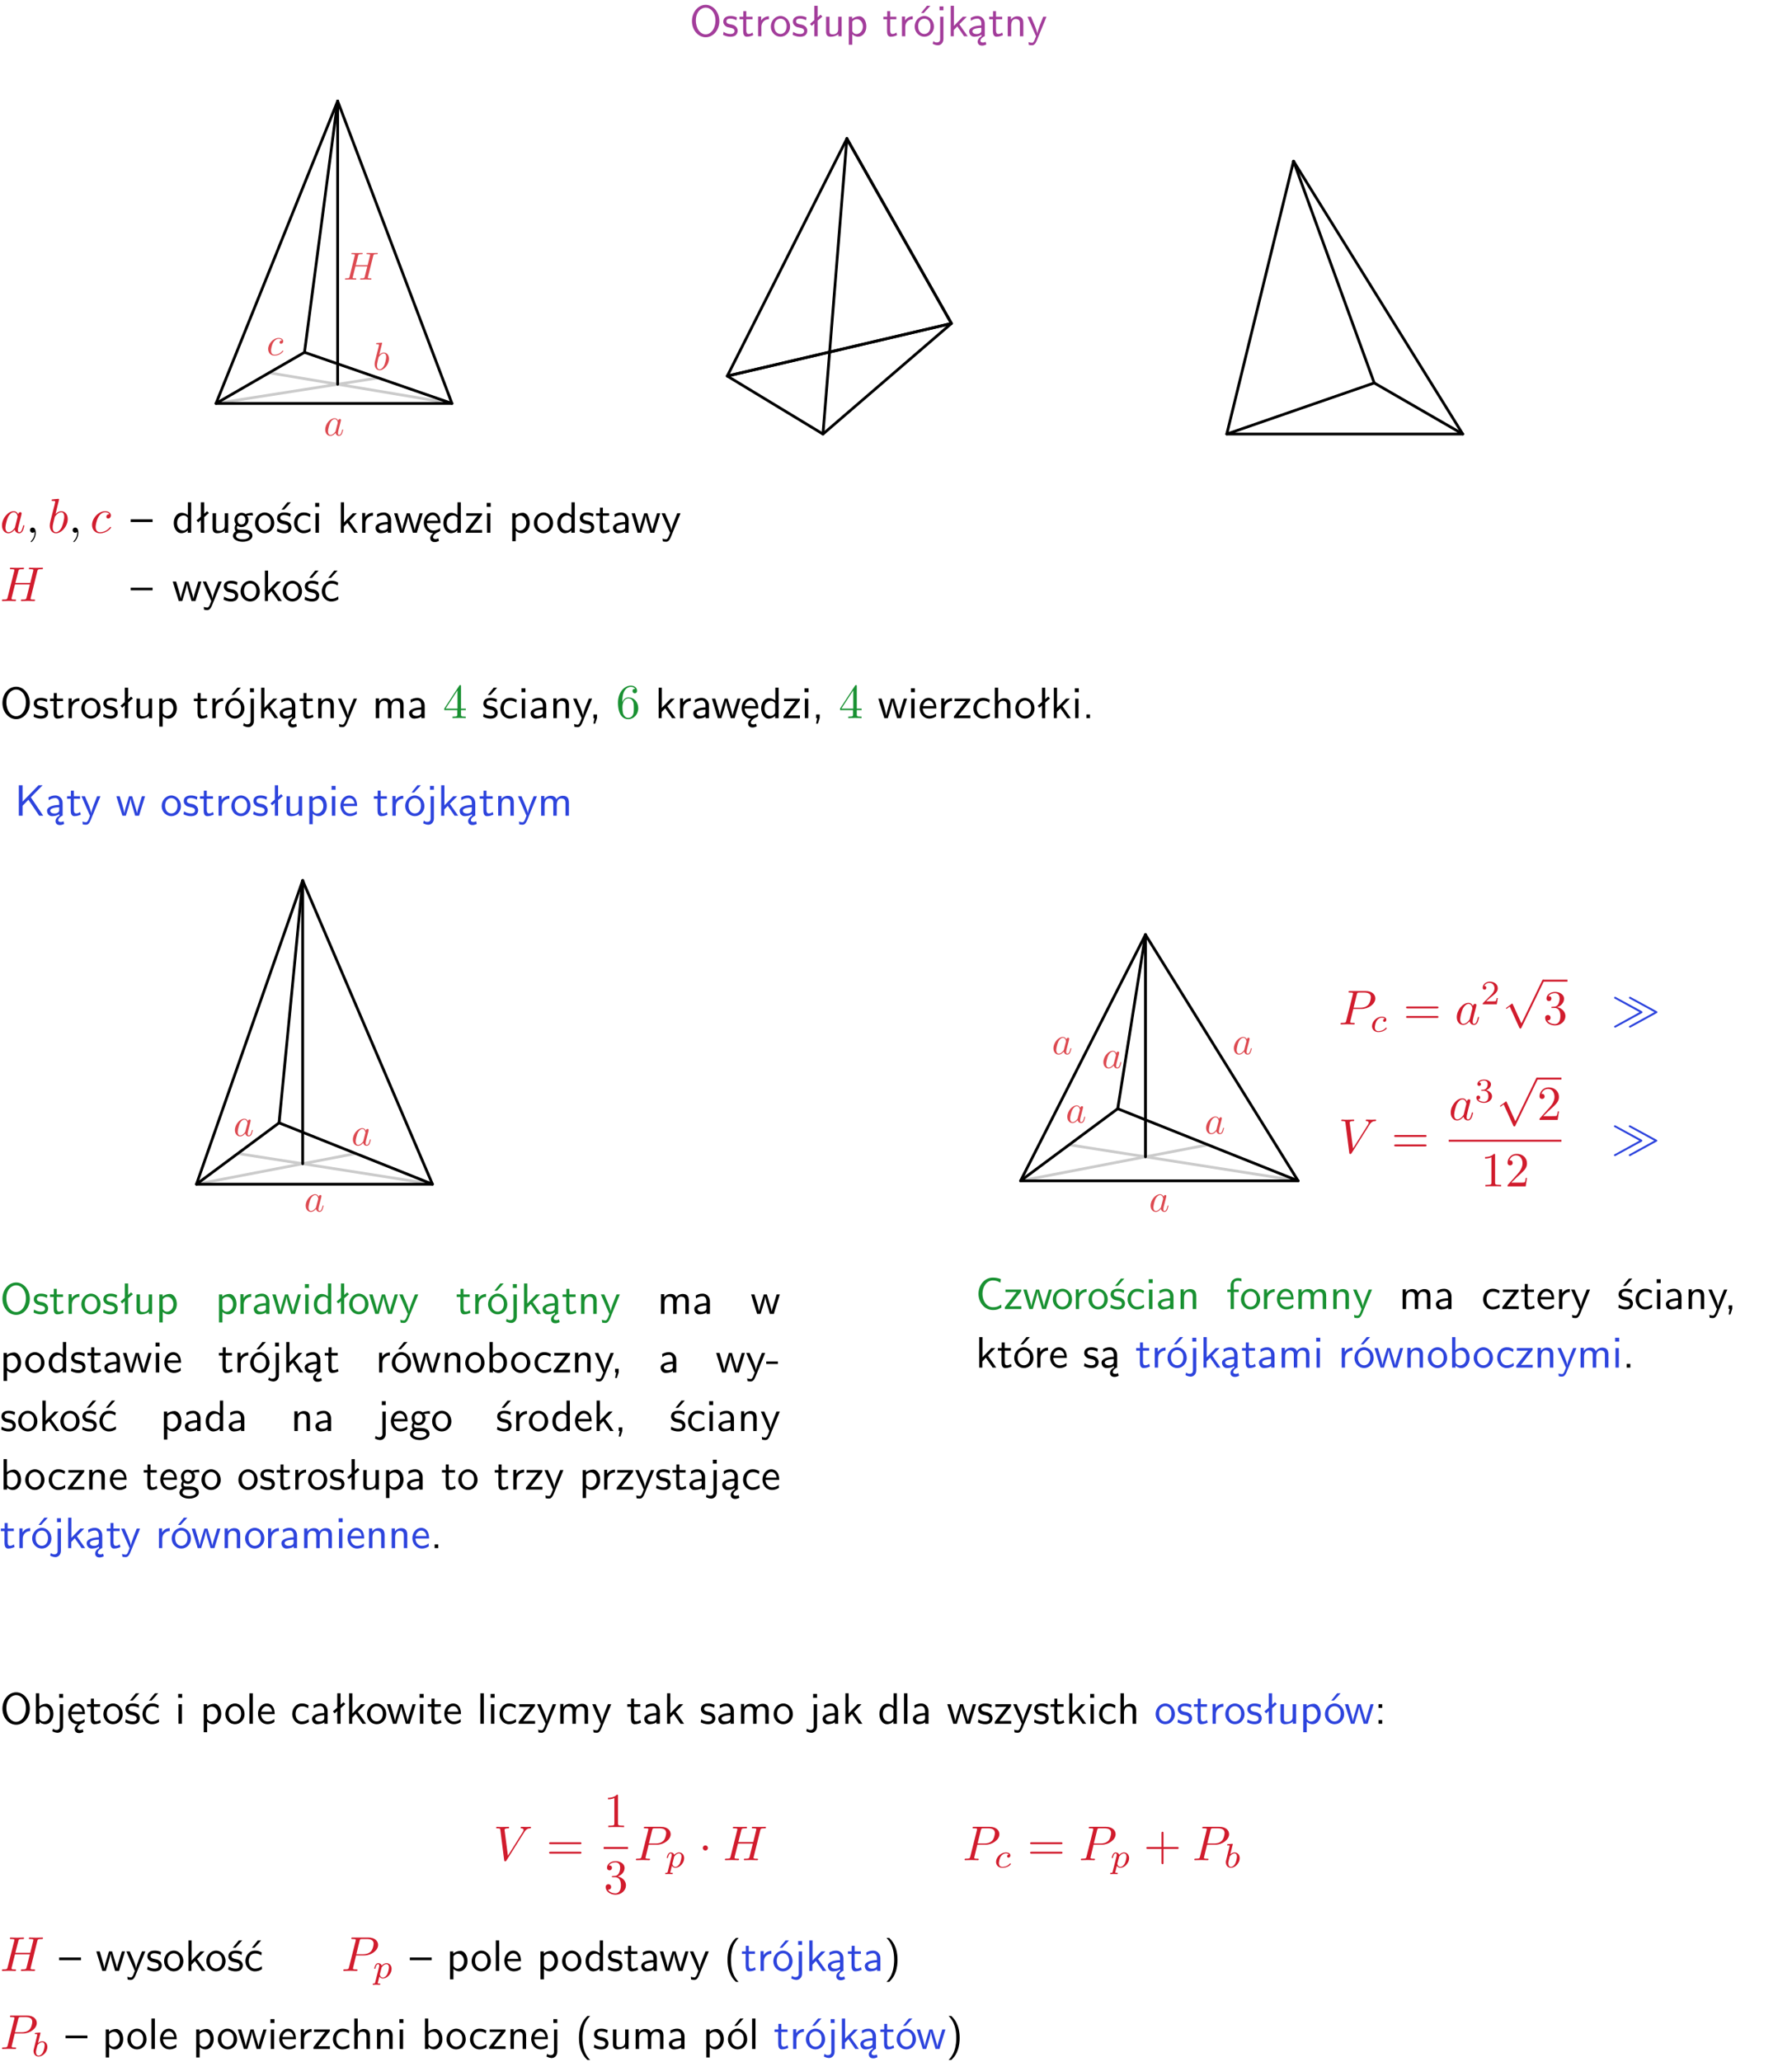 <?xml version="1.0" encoding="UTF-8"?>
<svg width="366pt" height="421pt" version="1.2" viewBox="0 0 366 421" xmlns="http://www.w3.org/2000/svg" xmlns:xlink="http://www.w3.org/1999/xlink">
 <defs>
  <symbol id="glyph0-1" overflow="visible">
   <path d="m6.094-3.094c0-1.891-1.297-3.328-2.797-3.328-1.516 0-2.797 1.469-2.797 3.328 0 1.906 1.328 3.297 2.797 3.297 1.5 0 2.797-1.406 2.797-3.297zm-2.797 2.703c-1.047 0-2-1.109-2-2.844 0-1.641 0.984-2.609 2-2.609 1.031 0 2 1.016 2 2.609 0 1.75-0.969 2.844-2 2.844z"/>
  </symbol>
  <symbol id="glyph0-2" overflow="visible">
   <path d="m3.078-3.844c-0.469-0.219-0.828-0.297-1.297-0.297-0.219 0-1.484 0-1.484 1.188 0 0.438 0.266 0.719 0.484 0.891 0.281 0.203 0.469 0.234 0.969 0.328 0.328 0.062 0.844 0.172 0.844 0.656 0 0.609-0.703 0.609-0.844 0.609-0.734 0-1.234-0.328-1.391-0.438l-0.109 0.609c0.281 0.141 0.781 0.391 1.516 0.391 0.156 0 0.641 0 1.031-0.281 0.281-0.219 0.438-0.578 0.438-0.953 0-0.5-0.344-0.812-0.359-0.828-0.344-0.312-0.594-0.375-1.031-0.453-0.5-0.094-0.906-0.188-0.906-0.625 0-0.562 0.641-0.562 0.75-0.562 0.297 0 0.766 0.047 1.281 0.344z"/>
  </symbol>
  <symbol id="glyph0-3" overflow="visible">
   <path d="m1.562-3.469h1.266v-0.516h-1.266v-1.141h-0.609v1.141h-0.781v0.516h0.75v2.406c0 0.531 0.125 1.156 0.75 1.156s1.078-0.219 1.312-0.328l-0.156-0.531c-0.234 0.188-0.516 0.297-0.797 0.297-0.344 0-0.469-0.281-0.469-0.75z"/>
  </symbol>
  <symbol id="glyph0-4" overflow="visible">
   <path d="m1.406-1.922c0-0.891 0.641-1.547 1.531-1.562v-0.594c-0.797 0-1.297 0.453-1.578 0.859v-0.812h-0.625v4.031h0.672z"/>
  </symbol>
  <symbol id="glyph0-5" overflow="visible">
   <path d="m4.203-1.969c0-1.203-0.891-2.172-1.953-2.172-1.109 0-1.984 1-1.984 2.172s0.922 2.062 1.969 2.062c1.078 0 1.969-0.906 1.969-2.062zm-1.969 1.5c-0.625 0-1.266-0.516-1.266-1.594s0.688-1.531 1.266-1.531c0.625 0 1.266 0.469 1.266 1.531s-0.609 1.594-1.266 1.594z"/>
  </symbol>
  <symbol id="glyph0-6" overflow="visible">
   <path d="m2.516-4.406-0.609 0.531v-2.344h-0.672v2.922l-0.891 0.766 0.344 0.406 0.547-0.469v2.594h0.672v-3.188l0.969-0.828z"/>
  </symbol>
  <symbol id="glyph0-7" overflow="visible">
   <path d="m3.906-3.984h-0.703v2.609c0 0.672-0.5 0.984-1.078 0.984-0.641 0-0.703-0.234-0.703-0.625v-2.969h-0.703v3c0 0.656 0.219 1.078 0.953 1.078 0.484 0 1.125-0.141 1.562-0.531v0.438h0.672z"/>
  </symbol>
  <symbol id="glyph0-8" overflow="visible">
   <path d="m1.438-0.406c0.281 0.25 0.672 0.5 1.203 0.5 0.875 0 1.672-0.875 1.672-2.094 0-1.078-0.578-2.078-1.438-2.078-0.531 0-1.047 0.188-1.469 0.531v-0.438h-0.672v5.719h0.703zm0-2.578c0.219-0.312 0.562-0.516 0.953-0.516 0.672 0 1.219 0.672 1.219 1.5 0 0.922-0.641 1.547-1.312 1.547-0.344 0-0.594-0.172-0.766-0.422-0.094-0.125-0.094-0.141-0.094-0.312z"/>
  </symbol>
  <symbol id="glyph0-9" overflow="visible">
   <path d="m4.203-1.969c0-1.203-0.891-2.172-1.953-2.172-1.109 0-1.984 1-1.984 2.172s0.922 2.062 1.969 2.062c1.078 0 1.969-0.906 1.969-2.062zm-1.969 1.5c-0.625 0-1.266-0.516-1.266-1.594s0.688-1.531 1.266-1.531c0.625 0 1.266 0.469 1.266 1.531s-0.609 1.594-1.266 1.594zm1.234-5.75h-0.703l-1.203 1.484h0.547z"/>
  </symbol>
  <symbol id="glyph0-10" overflow="visible">
   <path d="m1.656-6.094h-0.797v0.797h0.797zm-2.203 7.625c0.438 0.25 0.844 0.312 1.078 0.312 0.562 0 1.125-0.469 1.125-1.312v-4.516h-0.672v4.594c0 0.578-0.453 0.656-0.703 0.656-0.266 0-0.5-0.094-0.688-0.281z"/>
  </symbol>
  <symbol id="glyph0-11" overflow="visible">
   <path d="m2.516-2.438 1.516-1.547h-0.812l-1.812 1.875v-4.109h-0.656v6.219h0.625v-1.266l0.719-0.75 1.391 2.016h0.734z"/>
  </symbol>
  <symbol id="glyph0-12" overflow="visible">
   <path d="m2.875-1.188c0 0.172 0 0.391-0.297 0.562-0.266 0.172-0.609 0.172-0.703 0.172-0.438 0-0.828-0.203-0.828-0.578 0-0.625 1.453-0.688 1.828-0.703zm-0.188 2.125c0-0.406 0.375-0.703 0.797-0.938h0.094v-2.594c0-0.906-0.656-1.547-1.484-1.547-0.578 0-0.984 0.156-1.406 0.391l0.062 0.594c0.453-0.328 0.906-0.453 1.344-0.453 0.422 0 0.781 0.359 0.781 1.031v0.375c-1.344 0.031-2.484 0.406-2.484 1.188 0 0.391 0.25 1.109 1.031 1.109 0.125 0 0.969-0.016 1.484-0.422v0.328c-0.453 0.25-0.812 0.688-0.781 1.141 0.016 0.391 0.281 0.766 0.891 0.766 0.297 0 0.516-0.062 0.875-0.234l-0.125-0.531c-0.203 0.094-0.406 0.141-0.594 0.141-0.25-0.031-0.469-0.078-0.484-0.344z"/>
  </symbol>
  <symbol id="glyph0-13" overflow="visible">
   <path d="m3.906-2.672c0-0.594-0.141-1.406-1.234-1.406-0.812 0-1.25 0.609-1.297 0.672v-0.625h-0.656v4.031h0.703v-2.203c0-0.594 0.234-1.328 0.906-1.328 0.859 0 0.875 0.641 0.875 0.922v2.609h0.703z"/>
  </symbol>
  <symbol id="glyph0-14" overflow="visible">
   <path d="m4-3.984h-0.672c-1.172 2.859-1.188 3.266-1.188 3.469h-0.016c-0.047-0.594-0.766-2.266-0.812-2.344l-0.484-1.125h-0.703l1.734 3.984c-0.094 0.281-0.281 0.719-0.312 0.812-0.234 0.516-0.391 0.516-0.516 0.516-0.141 0-0.438-0.031-0.703-0.141l0.062 0.578c0.188 0.047 0.438 0.078 0.641 0.078 0.312 0 0.641-0.109 1.016-1.031z"/>
  </symbol>
  <symbol id="glyph0-15" overflow="visible">
   <path d="m4.469-2.188v-0.547h-4.469v0.547z"/>
  </symbol>
  <symbol id="glyph0-16" overflow="visible">
   <path d="m3.891-6.219h-0.672v2.625c-0.469-0.391-0.969-0.484-1.312-0.484-0.891 0-1.578 0.938-1.578 2.094 0 1.172 0.688 2.078 1.531 2.078 0.297 0 0.828-0.078 1.328-0.562v0.469h0.703zm-0.703 4.969c0 0.125 0 0.297-0.297 0.547-0.203 0.188-0.422 0.25-0.656 0.25-0.562 0-1.219-0.422-1.219-1.531 0-1.188 0.781-1.547 1.312-1.547 0.391 0 0.672 0.203 0.859 0.484z"/>
  </symbol>
  <symbol id="glyph0-17" overflow="visible">
   <path d="m3.156-3.5c0.203 0 0.453-0.047 0.672-0.047 0.156 0 0.5 0.031 0.516 0.031l-0.094-0.562c-0.625 0-1.141 0.172-1.422 0.281-0.188-0.156-0.484-0.281-0.844-0.281-0.781 0-1.422 0.641-1.422 1.453 0 0.344 0.109 0.656 0.297 0.891-0.266 0.375-0.266 0.719-0.266 0.766 0 0.234 0.078 0.5 0.234 0.688-0.469 0.266-0.578 0.688-0.578 0.922 0 0.672 0.891 1.203 1.984 1.203 1.109 0 1.984-0.531 1.984-1.219 0-1.25-1.5-1.25-1.844-1.25h-0.781c-0.125 0-0.531 0-0.531-0.469 0-0.094 0.047-0.25 0.109-0.328 0.188 0.141 0.484 0.266 0.812 0.266 0.812 0 1.438-0.672 1.438-1.469 0-0.422-0.203-0.75-0.297-0.891zm-1.172 1.828c-0.328 0-0.797-0.203-0.797-0.953 0-0.734 0.469-0.938 0.797-0.938 0.391 0 0.812 0.25 0.812 0.938 0 0.703-0.422 0.953-0.812 0.953zm0.406 1.703c0.188 0 1.203 0 1.203 0.609 0 0.406-0.609 0.703-1.344 0.703s-1.375-0.281-1.375-0.703c0-0.031 0-0.609 0.703-0.609z"/>
  </symbol>
  <symbol id="glyph0-18" overflow="visible">
   <path d="m3.078-3.844c-0.469-0.219-0.828-0.297-1.297-0.297-0.219 0-1.484 0-1.484 1.188 0 0.438 0.266 0.719 0.484 0.891 0.281 0.203 0.469 0.234 0.969 0.328 0.328 0.062 0.844 0.172 0.844 0.656 0 0.609-0.703 0.609-0.844 0.609-0.734 0-1.234-0.328-1.391-0.438l-0.109 0.609c0.281 0.141 0.781 0.391 1.516 0.391 0.156 0 0.641 0 1.031-0.281 0.281-0.219 0.438-0.578 0.438-0.953 0-0.5-0.344-0.812-0.359-0.828-0.344-0.312-0.594-0.375-1.031-0.453-0.5-0.094-0.906-0.188-0.906-0.625 0-0.562 0.641-0.562 0.75-0.562 0.297 0 0.766 0.047 1.281 0.344zm0.031-2.375h-0.703l-1.203 1.484h0.562z"/>
  </symbol>
  <symbol id="glyph0-19" overflow="visible">
   <path d="m3.672-3.75c-0.531-0.297-0.828-0.391-1.375-0.391-1.25 0-1.969 1.094-1.969 2.156 0 1.109 0.812 2.078 1.938 2.078 0.484 0 0.969-0.125 1.453-0.453l-0.047-0.594c-0.469 0.359-0.953 0.484-1.406 0.484-0.734 0-1.25-0.656-1.25-1.531 0-0.703 0.344-1.562 1.297-1.562 0.453 0 0.766 0.078 1.25 0.391z"/>
  </symbol>
  <symbol id="glyph0-20" overflow="visible">
   <path d="m1.469-6.094h-0.812v0.797h0.812zm-0.062 2.109h-0.688v3.984h0.688z"/>
  </symbol>
  <symbol id="glyph0-21" overflow="visible">
   <path d="m3.578-2.594c0-0.906-0.656-1.547-1.484-1.547-0.578 0-0.984 0.156-1.406 0.391l0.062 0.594c0.453-0.328 0.906-0.453 1.344-0.453 0.422 0 0.781 0.359 0.781 1.031v0.375c-1.344 0.031-2.484 0.406-2.484 1.188 0 0.391 0.25 1.109 1.031 1.109 0.125 0 0.969-0.016 1.484-0.422v0.328h0.672zm-0.703 1.406c0 0.172 0 0.391-0.297 0.562-0.266 0.172-0.609 0.172-0.703 0.172-0.438 0-0.828-0.203-0.828-0.578 0-0.625 1.453-0.688 1.828-0.703z"/>
  </symbol>
  <symbol id="glyph0-22" overflow="visible">
   <path d="m5.984-3.984h-0.641l-0.578 1.906c-0.109 0.312-0.375 1.203-0.422 1.594-0.031-0.281-0.266-1.078-0.422-1.594l-0.578-1.906h-0.625l-0.516 1.688c-0.094 0.312-0.406 1.344-0.438 1.797-0.047-0.422-0.344-1.438-0.484-1.938l-0.469-1.547h-0.688l1.234 3.984h0.703c0.047-0.141 0.359-1.141 0.562-1.844 0.125-0.422 0.375-1.297 0.391-1.641h0.016c0.016 0.25 0.172 0.875 0.281 1.266l0.656 2.219h0.797z"/>
  </symbol>
  <symbol id="glyph0-23" overflow="visible">
   <path d="m0.984-2.453c0.141-0.688 0.625-1.141 1.125-1.141 0.469 0 0.969 0.312 1.094 1.141zm1.219 3.391c0-0.406 0.391-0.734 0.797-0.969 0.266-0.078 0.484-0.203 0.672-0.344l-0.047-0.578c-0.562 0.469-1.156 0.5-1.359 0.5-0.719 0-1.297-0.625-1.328-1.516h2.781c0-0.297-0.016-0.969-0.359-1.516-0.375-0.547-0.922-0.656-1.25-0.656-0.984 0-1.797 0.953-1.797 2.109 0 1.188 0.859 2.125 1.938 2.125-0.359 0.25-0.641 0.656-0.609 1.047 0.016 0.391 0.281 0.766 0.891 0.766 0.297 0 0.516-0.062 0.875-0.234l-0.125-0.531c-0.203 0.094-0.406 0.141-0.594 0.141-0.25-0.031-0.469-0.078-0.484-0.344z"/>
  </symbol>
  <symbol id="glyph0-24" overflow="visible">
   <path d="m3.594-3.625v-0.359h-3.219v0.531h1.25c0.109 0 0.219-0.016 0.328-0.016h0.688l-2.391 3.094v0.375h3.359v-0.562h-1.328c-0.109 0-0.203 0.016-0.312 0.016h-0.766z"/>
  </symbol>
  <symbol id="glyph0-25" overflow="visible">
   <path d="m3.672-3.75c-0.531-0.297-0.828-0.391-1.375-0.391-1.25 0-1.969 1.094-1.969 2.156 0 1.109 0.812 2.078 1.938 2.078 0.484 0 0.969-0.125 1.453-0.453l-0.047-0.594c-0.469 0.359-0.953 0.484-1.406 0.484-0.734 0-1.25-0.656-1.25-1.531 0-0.703 0.344-1.562 1.297-1.562 0.453 0 0.766 0.078 1.25 0.391zm-0.125-2.469h-0.688l-1.203 1.484h0.547z"/>
  </symbol>
  <symbol id="glyph0-26" overflow="visible">
   <path d="m6.391-2.672c0-0.609-0.141-1.406-1.219-1.406-0.547 0-1.016 0.25-1.344 0.734-0.234-0.688-0.859-0.734-1.141-0.734-0.656 0-1.078 0.359-1.312 0.688v-0.641h-0.656v4.031h0.703v-2.203c0-0.609 0.25-1.328 0.906-1.328 0.844 0 0.875 0.578 0.875 0.922v2.609h0.703v-2.203c0-0.609 0.25-1.328 0.906-1.328 0.844 0 0.875 0.578 0.875 0.922v2.609h0.703z"/>
  </symbol>
  <symbol id="glyph0-27" overflow="visible">
   <path d="m1.609-0.016v-0.734h-0.734v0.75h0.219l-0.219 1.125h0.359z"/>
  </symbol>
  <symbol id="glyph0-28" overflow="visible">
   <path d="m3.719-1.969c0-0.297-0.016-0.969-0.359-1.516-0.375-0.547-0.922-0.656-1.25-0.656-0.984 0-1.797 0.953-1.797 2.109 0 1.188 0.859 2.125 1.938 2.125 0.562 0 1.078-0.203 1.422-0.469l-0.047-0.578c-0.562 0.469-1.156 0.5-1.359 0.5-0.719 0-1.297-0.625-1.328-1.516zm-2.734-0.484c0.141-0.688 0.625-1.141 1.125-1.141 0.469 0 0.969 0.312 1.094 1.141z"/>
  </symbol>
  <symbol id="glyph0-29" overflow="visible">
   <path d="m3.906-2.672c0-0.594-0.141-1.406-1.234-1.406-0.562 0-0.984 0.281-1.266 0.641v-2.781h-0.688v6.219h0.703v-2.203c0-0.594 0.234-1.328 0.906-1.328 0.859 0 0.875 0.641 0.875 0.922v2.609h0.703z"/>
  </symbol>
  <symbol id="glyph0-30" overflow="visible">
   <path d="m1.609-0.75h-0.734v0.75h0.734z"/>
  </symbol>
  <symbol id="glyph0-31" overflow="visible">
   <path d="m3.312-3.766 2.406-2.453h-0.844l-3.25 3.328v-3.328h-0.766v6.219h0.766v-2.031l1.188-1.234 2.203 3.266h0.828z"/>
  </symbol>
  <symbol id="glyph0-32" overflow="visible">
   <path d="m5.172-6.109c-0.562-0.219-1.047-0.312-1.641-0.312-1.719 0-2.938 1.547-2.938 3.312 0 1.734 1.203 3.312 2.953 3.312 0.734 0 1.094-0.125 1.734-0.516l-0.062-0.609c-0.641 0.453-1.047 0.547-1.672 0.547-1.344 0-2.141-1.359-2.141-2.734 0-1.469 0.875-2.734 2.125-2.734 0.703 0 1.125 0.219 1.516 0.469z"/>
  </symbol>
  <symbol id="glyph0-33" overflow="visible">
   <path d="m1.578-3.469h0.984v-0.516h-1.016v-1.062c0-0.672 0.609-0.734 0.844-0.734 0.172 0 0.422 0.016 0.719 0.156v-0.594c-0.109-0.031-0.391-0.109-0.719-0.109-0.844 0-1.484 0.641-1.484 1.531v0.812h-0.672v0.516h0.672v3.469h0.672z"/>
  </symbol>
  <symbol id="glyph0-34" overflow="visible">
   <path d="m1.406-6.219h-0.672v6.219h0.703v-0.406c0.219 0.188 0.594 0.5 1.203 0.5 0.891 0 1.672-0.891 1.672-2.094 0-1.109-0.625-2.078-1.453-2.078-0.359 0-0.906 0.094-1.453 0.531zm0.031 3.219c0.141-0.219 0.469-0.531 0.953-0.531 0.531 0 1.219 0.391 1.219 1.531 0 1.172-0.75 1.547-1.297 1.547-0.359 0-0.656-0.156-0.875-0.562z"/>
  </symbol>
  <symbol id="glyph0-35" overflow="visible">
   <path d="m2.469-1.734v-0.516h-2.375v0.516z"/>
  </symbol>
  <symbol id="glyph0-36" overflow="visible">
   <path d="m1.406-6.219h-0.688v6.219h0.688z"/>
  </symbol>
  <symbol id="glyph0-37" overflow="visible">
   <path d="m1.609-3.984h-0.734v0.75h0.734zm-0.734 3.234v0.75h0.734v-0.75z"/>
  </symbol>
  <symbol id="glyph0-38" overflow="visible">
   <path d="m2.438-6.734c-0.297 0.281-0.891 0.828-1.312 1.922-0.359 0.969-0.422 1.922-0.422 2.562 0 2.906 1.297 4.094 1.734 4.5h0.547c-0.438-0.438-1.578-1.594-1.578-4.5 0-0.5 0.031-1.547 0.391-2.609 0.375-1.031 0.891-1.578 1.188-1.875z"/>
  </symbol>
  <symbol id="glyph0-39" overflow="visible">
   <path d="m1.047 2.25c0.297-0.281 0.891-0.828 1.297-1.922 0.359-0.969 0.422-1.922 0.422-2.578 0-2.891-1.281-4.078-1.719-4.484h-0.547c0.438 0.438 1.578 1.594 1.578 4.484 0 0.516-0.031 1.562-0.406 2.625-0.359 1.031-0.875 1.578-1.172 1.875z"/>
  </symbol>
  <symbol id="glyph1-1" overflow="visible">
   <path d="m2.969-3.016c-0.141-0.297-0.375-0.5-0.734-0.5-0.922 0-1.922 1.172-1.922 2.328 0 0.75 0.438 1.281 1.062 1.281 0.156 0 0.562-0.031 1.047-0.609 0.062 0.344 0.328 0.609 0.719 0.609 0.281 0 0.469-0.188 0.594-0.438 0.125-0.297 0.234-0.781 0.234-0.797 0-0.078-0.078-0.078-0.094-0.078-0.078 0-0.094 0.031-0.109 0.141-0.141 0.516-0.281 0.984-0.609 0.984-0.219 0-0.234-0.203-0.234-0.359 0-0.172 0.016-0.234 0.094-0.594 0.094-0.328 0.109-0.406 0.188-0.719l0.281-1.109c0.047-0.219 0.047-0.234 0.047-0.266 0-0.141-0.094-0.219-0.219-0.219-0.203 0-0.312 0.172-0.344 0.344zm-0.516 2.062c-0.031 0.141-0.031 0.172-0.156 0.297-0.359 0.438-0.672 0.562-0.906 0.562-0.391 0-0.5-0.438-0.5-0.75 0-0.391 0.25-1.375 0.438-1.734 0.234-0.469 0.594-0.766 0.922-0.766 0.516 0 0.625 0.656 0.625 0.703s-0.016 0.094-0.016 0.125z"/>
  </symbol>
  <symbol id="glyph1-2" overflow="visible">
   <path d="m1.906-5.438c0-0.016 0-0.094-0.109-0.094-0.172 0-0.766 0.062-0.969 0.078-0.062 0.016-0.156 0.016-0.156 0.156 0 0.094 0.078 0.094 0.203 0.094 0.375 0 0.391 0.062 0.391 0.141 0 0.062-0.078 0.328-0.109 0.5l-0.656 2.594c-0.094 0.406-0.125 0.531-0.125 0.812 0 0.75 0.422 1.25 1.016 1.25 0.938 0 1.922-1.188 1.922-2.344 0-0.719-0.422-1.266-1.062-1.266-0.375 0-0.703 0.219-0.938 0.469zm-0.75 3c0.047-0.172 0.047-0.188 0.125-0.266 0.391-0.531 0.75-0.641 0.953-0.641 0.281 0 0.5 0.234 0.5 0.75 0 0.469-0.266 1.375-0.406 1.688-0.266 0.531-0.625 0.812-0.938 0.812-0.281 0-0.531-0.203-0.531-0.797 0-0.156 0-0.297 0.125-0.812z"/>
  </symbol>
  <symbol id="glyph1-3" overflow="visible">
   <path d="m3.156-3.031c-0.125 0-0.234 0-0.344 0.109-0.141 0.125-0.156 0.266-0.156 0.312 0 0.188 0.156 0.281 0.297 0.281 0.234 0 0.453-0.188 0.453-0.516 0-0.391-0.375-0.672-0.938-0.672-1.078 0-2.141 1.141-2.141 2.25 0 0.719 0.453 1.359 1.297 1.359 1.125 0 1.797-0.844 1.797-0.953 0-0.047-0.047-0.094-0.094-0.094-0.031 0-0.047 0.016-0.094 0.078-0.641 0.781-1.5 0.781-1.594 0.781-0.516 0-0.719-0.391-0.719-0.859 0-0.328 0.156-1.109 0.422-1.594 0.25-0.453 0.688-0.797 1.125-0.797 0.266 0 0.578 0.094 0.688 0.312z"/>
  </symbol>
  <symbol id="glyph1-4" overflow="visible">
   <path d="m6.078-4.828c0.078-0.281 0.094-0.375 0.672-0.375 0.203 0 0.266 0 0.266-0.156 0-0.078-0.078-0.078-0.109-0.078-0.219 0-0.797 0.016-1.016 0.016-0.234 0-0.797-0.016-1.031-0.016-0.062 0-0.156 0-0.156 0.156 0 0.078 0.078 0.078 0.234 0.078 0.016 0 0.156 0 0.297 0.031 0.141 0.016 0.219 0.016 0.219 0.125 0 0.031-0.016 0.047-0.031 0.141l-0.484 1.953h-2.422l0.469-1.875c0.062-0.281 0.094-0.375 0.672-0.375 0.203 0 0.266 0 0.266-0.156 0-0.078-0.094-0.078-0.109-0.078-0.234 0-0.797 0.016-1.031 0.016-0.219 0-0.797-0.016-1.016-0.016-0.062 0-0.156 0-0.156 0.156 0 0.078 0.078 0.078 0.219 0.078 0.016 0 0.172 0 0.312 0.031 0.141 0.016 0.203 0.016 0.203 0.125 0 0.031 0 0.047-0.031 0.141l-1.062 4.281c-0.078 0.312-0.094 0.375-0.719 0.375-0.156 0-0.219 0-0.219 0.156 0 0.094 0.094 0.094 0.109 0.094 0.219 0 0.797-0.031 1.016-0.031 0.172 0 0.344 0.016 0.5 0.016 0.188 0 0.359 0.016 0.531 0.016 0.062 0 0.156 0 0.156-0.156 0-0.094-0.078-0.094-0.219-0.094-0.297 0-0.531 0-0.531-0.141 0-0.047 0.016-0.094 0.031-0.141l0.547-2.172h2.422c-0.328 1.312-0.516 2.078-0.547 2.188-0.078 0.266-0.234 0.266-0.719 0.266-0.125 0-0.203 0-0.203 0.156 0 0.094 0.094 0.094 0.109 0.094 0.234 0 0.797-0.031 1.016-0.031 0.172 0 0.344 0.016 0.516 0.016s0.344 0.016 0.516 0.016c0.062 0 0.156 0 0.156-0.156 0-0.094-0.062-0.094-0.219-0.094-0.297 0-0.516 0-0.516-0.141 0-0.047 0.016-0.094 0.016-0.141z"/>
  </symbol>
  <symbol id="glyph2-1" overflow="visible">
   <path d="m3.719-3.766c-0.188-0.375-0.469-0.641-0.922-0.641-1.156 0-2.391 1.469-2.391 2.922 0 0.938 0.547 1.594 1.312 1.594 0.203 0 0.703-0.047 1.297-0.75 0.078 0.422 0.438 0.75 0.906 0.75 0.359 0 0.578-0.234 0.75-0.547 0.156-0.359 0.297-0.969 0.297-0.984 0-0.109-0.094-0.109-0.125-0.109-0.094 0-0.109 0.047-0.141 0.188-0.172 0.641-0.344 1.234-0.75 1.234-0.281 0-0.297-0.266-0.297-0.453 0-0.219 0.016-0.312 0.125-0.75 0.109-0.406 0.125-0.516 0.219-0.891 0.172-0.641 0.203-0.828 0.359-1.391 0.062-0.281 0.062-0.297 0.062-0.344 0-0.172-0.109-0.266-0.281-0.266-0.25 0-0.391 0.219-0.422 0.438zm-0.641 2.578c-0.062 0.188-0.062 0.203-0.203 0.375-0.438 0.547-0.844 0.703-1.125 0.703-0.5 0-0.641-0.547-0.641-0.938 0-0.5 0.312-1.719 0.547-2.188 0.312-0.578 0.75-0.953 1.156-0.953 0.641 0 0.781 0.812 0.781 0.875s-0.016 0.125-0.031 0.172z"/>
  </symbol>
  <symbol id="glyph2-2" overflow="visible">
   <path d="m2.031-0.016c0-0.656-0.25-1.047-0.641-1.047-0.328 0-0.531 0.25-0.531 0.531 0 0.266 0.203 0.531 0.531 0.531 0.109 0 0.25-0.047 0.344-0.125 0.031-0.031 0.047-0.031 0.047-0.031 0.016 0 0.016 0 0.016 0.141 0 0.75-0.344 1.344-0.672 1.672-0.109 0.109-0.109 0.125-0.109 0.156 0 0.078 0.047 0.109 0.094 0.109 0.109 0 0.922-0.766 0.922-1.938z"/>
  </symbol>
  <symbol id="glyph2-3" overflow="visible">
   <path d="m2.375-6.812s0-0.109-0.125-0.109c-0.219 0-0.953 0.078-1.219 0.109-0.078 0-0.188 0.016-0.188 0.188 0 0.125 0.094 0.125 0.25 0.125 0.469 0 0.484 0.062 0.484 0.172 0 0.062-0.078 0.406-0.125 0.609l-0.828 3.25c-0.109 0.5-0.156 0.672-0.156 1.016 0 0.938 0.531 1.562 1.266 1.562 1.172 0 2.406-1.484 2.406-2.922 0-0.906-0.531-1.594-1.328-1.594-0.453 0-0.875 0.297-1.172 0.594zm-0.922 3.766c0.047-0.219 0.047-0.234 0.141-0.344 0.484-0.641 0.938-0.797 1.203-0.797 0.359 0 0.625 0.297 0.625 0.938 0 0.594-0.328 1.734-0.516 2.109-0.328 0.672-0.781 1.031-1.172 1.031-0.344 0-0.672-0.266-0.672-1 0-0.203 0-0.391 0.156-1.016z"/>
  </symbol>
  <symbol id="glyph2-4" overflow="visible">
   <path d="m3.953-3.781c-0.172 0-0.297 0-0.438 0.125-0.172 0.156-0.188 0.328-0.188 0.391 0 0.25 0.188 0.359 0.375 0.359 0.281 0 0.547-0.25 0.547-0.641 0-0.484-0.469-0.859-1.172-0.859-1.344 0-2.672 1.422-2.672 2.828 0 0.906 0.578 1.688 1.625 1.688 1.422 0 2.25-1.062 2.25-1.172 0-0.062-0.047-0.141-0.109-0.141s-0.078 0.031-0.141 0.109c-0.781 0.984-1.875 0.984-1.984 0.984-0.625 0-0.906-0.484-0.906-1.094 0-0.406 0.203-1.375 0.547-1.984 0.312-0.578 0.859-1 1.406-1 0.328 0 0.719 0.125 0.859 0.406z"/>
  </symbol>
  <symbol id="glyph2-5" overflow="visible">
   <path d="m7.609-6.047c0.094-0.359 0.109-0.453 0.828-0.453 0.266 0 0.344 0 0.344-0.203 0-0.109-0.109-0.109-0.141-0.109-0.281 0-1 0.031-1.281 0.031s-0.984-0.031-1.281-0.031c-0.078 0-0.188 0-0.188 0.203 0 0.109 0.094 0.109 0.281 0.109 0.016 0 0.203 0 0.375 0.016 0.188 0.031 0.266 0.031 0.266 0.172 0 0.031 0 0.047-0.031 0.188l-0.594 2.422h-3.047l0.594-2.344c0.078-0.359 0.109-0.453 0.828-0.453 0.266 0 0.344 0 0.344-0.203 0-0.109-0.109-0.109-0.141-0.109-0.281 0-1 0.031-1.281 0.031s-0.984-0.031-1.281-0.031c-0.078 0-0.188 0-0.188 0.203 0 0.109 0.094 0.109 0.281 0.109 0.016 0 0.203 0 0.375 0.016 0.172 0.031 0.266 0.031 0.266 0.172 0 0.031 0 0.062-0.031 0.188l-1.344 5.344c-0.094 0.391-0.109 0.469-0.906 0.469-0.172 0-0.266 0-0.266 0.203 0 0.109 0.125 0.109 0.141 0.109 0.281 0 0.984-0.031 1.266-0.031 0.203 0 0.422 0.016 0.641 0.016s0.438 0.016 0.641 0.016c0.078 0 0.203 0 0.203-0.203 0-0.109-0.094-0.109-0.281-0.109-0.375 0-0.641 0-0.641-0.172 0-0.062 0.016-0.109 0.016-0.172l0.688-2.734h3.031c-0.406 1.656-0.641 2.609-0.688 2.75-0.094 0.328-0.281 0.328-0.906 0.328-0.141 0-0.234 0-0.234 0.203 0 0.109 0.125 0.109 0.141 0.109 0.281 0 0.984-0.031 1.266-0.031 0.203 0 0.422 0.016 0.641 0.016s0.438 0.016 0.641 0.016c0.078 0 0.203 0 0.203-0.203 0-0.109-0.094-0.109-0.281-0.109-0.359 0-0.641 0-0.641-0.172 0-0.062 0.016-0.109 0.031-0.172z"/>
  </symbol>
  <symbol id="glyph2-6" overflow="visible">
   <path d="m3.016-3.156h1.703c1.406 0 2.797-1.031 2.797-2.141 0-0.781-0.656-1.516-1.969-1.516h-3.219c-0.188 0-0.297 0-0.297 0.188 0 0.125 0.078 0.125 0.281 0.125 0.125 0 0.312 0.016 0.422 0.016 0.172 0.031 0.219 0.047 0.219 0.172 0 0.031 0 0.062-0.031 0.188l-1.344 5.344c-0.094 0.391-0.109 0.469-0.906 0.469-0.156 0-0.266 0-0.266 0.188 0 0.125 0.109 0.125 0.141 0.125 0.281 0 0.984-0.031 1.266-0.031 0.219 0 0.438 0.016 0.641 0.016 0.219 0 0.438 0.016 0.641 0.016 0.078 0 0.203 0 0.203-0.203 0-0.109-0.094-0.109-0.281-0.109-0.359 0-0.641 0-0.641-0.172 0-0.062 0.016-0.109 0.031-0.172zm0.719-2.969c0.094-0.344 0.109-0.375 0.547-0.375h0.953c0.828 0 1.359 0.266 1.359 0.953 0 0.391-0.203 1.25-0.594 1.609-0.5 0.453-1.094 0.531-1.531 0.531h-1.406z"/>
  </symbol>
  <symbol id="glyph2-7" overflow="visible">
   <path d="m6.266-5.672c0.484-0.781 0.906-0.812 1.266-0.828 0.125-0.016 0.141-0.172 0.141-0.188 0-0.078-0.062-0.125-0.141-0.125-0.25 0-0.547 0.031-0.812 0.031-0.328 0-0.672-0.031-0.984-0.031-0.062 0-0.188 0-0.188 0.188 0 0.109 0.078 0.125 0.156 0.125 0.266 0.016 0.453 0.125 0.453 0.328 0 0.156-0.141 0.375-0.141 0.375l-3.062 4.875-0.688-5.281c0-0.172 0.234-0.297 0.688-0.297 0.141 0 0.25 0 0.25-0.203 0-0.078-0.078-0.109-0.125-0.109-0.406 0-0.828 0.031-1.25 0.031h-0.547c-0.172 0-0.359-0.031-0.531-0.031-0.078 0-0.188 0-0.188 0.188 0 0.125 0.078 0.125 0.25 0.125 0.547 0 0.562 0.094 0.594 0.344l0.781 6.141c0.031 0.203 0.078 0.234 0.203 0.234 0.156 0 0.203-0.047 0.281-0.172z"/>
  </symbol>
  <symbol id="glyph3-1" overflow="visible">
   <path d="m0.281-1.641h2.656v0.859c0 0.359-0.031 0.469-0.766 0.469h-0.203v0.312c0.406-0.031 0.922-0.031 1.344-0.031s0.938 0 1.359 0.031v-0.312h-0.219c-0.734 0-0.75-0.109-0.75-0.469v-0.859h0.984v-0.312h-0.984v-4.531c0-0.203 0-0.266-0.172-0.266-0.078 0-0.109 0-0.188 0.125l-3.062 4.672zm2.703-0.312h-2.422l2.422-3.719z"/>
  </symbol>
  <symbol id="glyph3-2" overflow="visible">
   <path d="m1.312-3.266v-0.25c0-2.516 1.234-2.875 1.75-2.875 0.234 0 0.656 0.062 0.875 0.406-0.156 0-0.547 0-0.547 0.438 0 0.312 0.234 0.469 0.453 0.469 0.156 0 0.469-0.094 0.469-0.484 0-0.594-0.438-1.078-1.266-1.078-1.281 0-2.625 1.281-2.625 3.484 0 2.672 1.156 3.375 2.078 3.375 1.109 0 2.062-0.938 2.062-2.25 0-1.266-0.891-2.219-2-2.219-0.672 0-1.047 0.5-1.25 0.984zm1.188 3.203c-0.625 0-0.922-0.594-0.984-0.75-0.188-0.469-0.188-1.266-0.188-1.438 0-0.781 0.328-1.781 1.219-1.781 0.172 0 0.625 0 0.938 0.625 0.172 0.359 0.172 0.875 0.172 1.359s0 0.984-0.172 1.344c-0.297 0.594-0.75 0.641-0.984 0.641z"/>
  </symbol>
  <symbol id="glyph3-3" overflow="visible">
   <path d="m6.844-3.266c0.156 0 0.344 0 0.344-0.188 0-0.203-0.188-0.203-0.328-0.203h-5.969c-0.141 0-0.328 0-0.328 0.203 0 0.188 0.188 0.188 0.328 0.188zm0.016 1.938c0.141 0 0.328 0 0.328-0.203 0-0.188-0.188-0.188-0.344-0.188h-5.953c-0.141 0-0.328 0-0.328 0.188 0 0.203 0.188 0.203 0.328 0.203z"/>
  </symbol>
  <symbol id="glyph3-4" overflow="visible">
   <path d="m2.891-3.516c0.812-0.266 1.391-0.953 1.391-1.75 0-0.812-0.875-1.375-1.828-1.375-1 0-1.766 0.594-1.766 1.359 0 0.328 0.219 0.516 0.516 0.516s0.5-0.219 0.5-0.516c0-0.484-0.469-0.484-0.609-0.484 0.297-0.5 0.953-0.625 1.312-0.625 0.422 0 0.969 0.219 0.969 1.109 0 0.125-0.031 0.703-0.281 1.141-0.297 0.484-0.641 0.516-0.891 0.516-0.078 0.016-0.312 0.031-0.391 0.031-0.078 0.016-0.141 0.031-0.141 0.125 0 0.109 0.062 0.109 0.234 0.109h0.438c0.812 0 1.188 0.672 1.188 1.656 0 1.359-0.688 1.641-1.125 1.641s-1.188-0.172-1.531-0.75c0.344 0.047 0.656-0.172 0.656-0.547 0-0.359-0.266-0.562-0.547-0.562-0.25 0-0.562 0.141-0.562 0.578 0 0.906 0.922 1.562 2.016 1.562 1.219 0 2.125-0.906 2.125-1.922 0-0.812-0.641-1.594-1.672-1.812z"/>
  </symbol>
  <symbol id="glyph3-5" overflow="visible">
   <path d="m4.469-1.734h-0.234c-0.062 0.297-0.125 0.734-0.234 0.891-0.062 0.078-0.719 0.078-0.938 0.078h-1.797l1.062-1.031c1.547-1.375 2.141-1.906 2.141-2.906 0-1.141-0.891-1.938-2.109-1.938-1.125 0-1.859 0.922-1.859 1.812 0 0.547 0.5 0.547 0.531 0.547 0.172 0 0.516-0.109 0.516-0.531 0-0.25-0.188-0.516-0.531-0.516-0.078 0-0.094 0-0.125 0.016 0.219-0.656 0.766-1.016 1.344-1.016 0.906 0 1.328 0.812 1.328 1.625 0 0.797-0.484 1.578-1.047 2.203l-1.906 2.125c-0.109 0.109-0.109 0.141-0.109 0.375h3.703z"/>
  </symbol>
  <symbol id="glyph3-6" overflow="visible">
   <path d="m2.938-6.375c0-0.25 0-0.266-0.234-0.266-0.625 0.641-1.5 0.641-1.812 0.641v0.312c0.203 0 0.781 0 1.297-0.266v5.172c0 0.359-0.031 0.469-0.922 0.469h-0.312v0.312c0.344-0.031 1.203-0.031 1.609-0.031 0.391 0 1.266 0 1.609 0.031v-0.312h-0.312c-0.906 0-0.922-0.109-0.922-0.469z"/>
  </symbol>
  <symbol id="glyph3-7" overflow="visible">
   <path d="m4.078-2.297h2.781c0.141 0 0.328 0 0.328-0.203 0-0.188-0.188-0.188-0.328-0.188h-2.781v-2.797c0-0.141 0-0.328-0.203-0.328s-0.203 0.188-0.203 0.328v2.797h-2.781c-0.141 0-0.328 0-0.328 0.188 0 0.203 0.188 0.203 0.328 0.203h2.781v2.797c0 0.141 0 0.328 0.203 0.328s0.203-0.188 0.203-0.328z"/>
  </symbol>
  <symbol id="glyph4-1" overflow="visible">
   <path d="m3.047-2.672c-0.25 0.047-0.344 0.234-0.344 0.391 0 0.188 0.141 0.266 0.266 0.266 0.156 0 0.391-0.109 0.391-0.453 0-0.469-0.531-0.609-0.906-0.609-1.047 0-2.016 0.969-2.016 1.938 0 0.594 0.406 1.203 1.281 1.203 1.188 0 1.734-0.688 1.734-0.781 0-0.047-0.062-0.125-0.125-0.125-0.031 0-0.047 0.016-0.109 0.078-0.547 0.641-1.359 0.641-1.484 0.641-0.5 0-0.719-0.344-0.719-0.781 0-0.188 0.094-0.953 0.453-1.438 0.266-0.344 0.625-0.531 0.984-0.531 0.094 0 0.422 0.016 0.594 0.203z"/>
  </symbol>
  <symbol id="glyph4-2" overflow="visible">
   <path d="m0.516 0.844c-0.047 0.203-0.062 0.25-0.328 0.25-0.094 0-0.188 0-0.188 0.156 0 0.078 0.062 0.109 0.094 0.109 0.172 0 0.406-0.031 0.594-0.031 0.234 0 0.5 0.031 0.734 0.031 0.062 0 0.141-0.031 0.141-0.156 0-0.109-0.094-0.109-0.188-0.109-0.156 0-0.344 0-0.344-0.078 0-0.031 0.062-0.219 0.078-0.312 0.094-0.375 0.188-0.75 0.266-1.047 0.078 0.141 0.297 0.406 0.719 0.406 0.844 0 1.781-0.938 1.781-1.969 0-0.812-0.562-1.172-1.031-1.172-0.438 0-0.812 0.297-1 0.5-0.109-0.406-0.5-0.5-0.719-0.5-0.266 0-0.438 0.188-0.547 0.375-0.141 0.234-0.25 0.656-0.25 0.703 0 0.078 0.094 0.078 0.125 0.078 0.094 0 0.094-0.016 0.141-0.203 0.109-0.406 0.25-0.75 0.516-0.75 0.188 0 0.234 0.156 0.234 0.344 0 0.078-0.016 0.156-0.031 0.203zm1.328-3.078c0.406-0.547 0.75-0.641 0.969-0.641 0.281 0 0.516 0.203 0.516 0.672 0 0.281-0.156 1-0.359 1.406-0.188 0.344-0.516 0.672-0.875 0.672-0.5 0-0.625-0.531-0.625-0.609 0-0.031 0.016-0.078 0.016-0.109z"/>
  </symbol>
  <symbol id="glyph4-3" overflow="visible">
   <path d="m1.844-4.625c0-0.016 0.031-0.109 0.031-0.109 0-0.047-0.031-0.109-0.125-0.109-0.141 0-0.719 0.062-0.891 0.078-0.047 0-0.156 0.016-0.156 0.156 0 0.094 0.109 0.094 0.188 0.094 0.328 0 0.328 0.062 0.328 0.109s-0.062 0.328-0.109 0.484l-0.156 0.641c-0.062 0.25-0.438 1.766-0.453 1.859-0.047 0.172-0.047 0.266-0.047 0.344 0 0.703 0.453 1.141 1.031 1.141 0.875 0 1.797-0.938 1.797-1.969 0-0.812-0.562-1.172-1.047-1.172-0.359 0-0.672 0.203-0.875 0.391zm-0.359 4.5c-0.328 0-0.531-0.297-0.531-0.719 0-0.25 0.062-0.484 0.266-1.281 0.031-0.125 0.031-0.141 0.172-0.297 0.266-0.297 0.578-0.453 0.828-0.453 0.266 0 0.5 0.203 0.5 0.672 0 0.281-0.141 1-0.359 1.406-0.172 0.344-0.516 0.672-0.875 0.672z"/>
  </symbol>
  <symbol id="glyph5-1" overflow="visible">
   <path d="m3.516-1.266h-0.234c-0.016 0.156-0.094 0.562-0.188 0.625-0.047 0.047-0.578 0.047-0.688 0.047h-1.281c0.734-0.641 0.984-0.844 1.391-1.172 0.516-0.406 1-0.844 1-1.5 0-0.844-0.734-1.359-1.625-1.359-0.859 0-1.453 0.609-1.453 1.25 0 0.344 0.297 0.391 0.375 0.391 0.156 0 0.359-0.125 0.359-0.375 0-0.125-0.047-0.375-0.406-0.375 0.219-0.484 0.688-0.641 1.016-0.641 0.703 0 1.062 0.547 1.062 1.109 0 0.609-0.438 1.078-0.656 1.328l-1.672 1.672c-0.078 0.062-0.078 0.078-0.078 0.266h2.875z"/>
  </symbol>
  <symbol id="glyph5-2" overflow="visible">
   <path d="m1.906-2.328c0.547 0 0.938 0.375 0.938 1.125 0 0.859-0.516 1.125-0.906 1.125-0.281 0-0.906-0.078-1.188-0.5 0.328 0 0.406-0.234 0.406-0.391 0-0.219-0.172-0.375-0.391-0.375-0.188 0-0.391 0.125-0.391 0.406 0 0.656 0.719 1.078 1.562 1.078 0.969 0 1.641-0.656 1.641-1.344 0-0.547-0.438-1.094-1.203-1.25 0.719-0.266 0.984-0.781 0.984-1.219 0-0.547-0.625-0.953-1.406-0.953-0.766 0-1.359 0.375-1.359 0.938 0 0.234 0.156 0.359 0.359 0.359 0.219 0 0.359-0.156 0.359-0.344 0-0.203-0.141-0.359-0.359-0.375 0.25-0.297 0.719-0.375 0.984-0.375 0.312 0 0.75 0.156 0.75 0.75 0 0.297-0.094 0.625-0.281 0.828-0.219 0.266-0.422 0.281-0.766 0.312-0.172 0.016-0.188 0.016-0.219 0.016-0.016 0-0.078 0.016-0.078 0.094 0 0.094 0.062 0.094 0.188 0.094z"/>
  </symbol>
  <symbol id="glyph6-1" overflow="visible">
   <path d="m3.875 8.516-1.766-3.906c-0.047-0.078-0.062-0.141-0.141-0.141-0.031 0-0.047 0-0.141 0.094l-0.984 0.734c-0.109 0.094-0.109 0.109-0.109 0.141 0 0.078 0.031 0.109 0.094 0.109 0.031 0 0.047 0 0.141-0.078l0.516-0.391 1.969 4.344c0.062 0.141 0.078 0.141 0.203 0.141 0.156 0 0.172-0.031 0.234-0.188l4.547-9.406c0.062-0.109 0.062-0.125 0.062-0.172 0-0.109-0.078-0.203-0.203-0.203-0.109 0-0.141 0.078-0.203 0.203z"/>
  </symbol>
  <symbol id="glyph6-2" overflow="visible">
   <path d="m6.188-2.281c0.125-0.078 0.172-0.094 0.172-0.219 0-0.109-0.078-0.156-0.172-0.219l-5.266-2.859c-0.031-0.031-0.109-0.062-0.172-0.062-0.078 0-0.188 0.062-0.188 0.203 0 0.109 0.062 0.141 0.188 0.203l4.984 2.734-4.984 2.75c-0.125 0.062-0.188 0.094-0.188 0.203 0 0.203 0.188 0.203 0.25 0.203zm3.031 0c0.125-0.078 0.188-0.094 0.188-0.219 0-0.109-0.078-0.156-0.188-0.219l-5.25-2.859c-0.047-0.031-0.125-0.062-0.172-0.062-0.094 0-0.203 0.062-0.203 0.203 0 0.109 0.062 0.141 0.188 0.203l5 2.734-5 2.75c-0.125 0.062-0.188 0.094-0.188 0.203 0 0.203 0.188 0.203 0.266 0.203z"/>
  </symbol>
  <symbol id="glyph6-3" overflow="visible">
   <path d="m1.906-2.5c0-0.281-0.234-0.516-0.516-0.516-0.297 0-0.531 0.234-0.531 0.516 0 0.297 0.234 0.531 0.531 0.531 0.281 0 0.516-0.234 0.516-0.531z"/>
  </symbol>
  <clipPath id="clip1">
   <path d="m0 1h365.67v1h-365.67z"/>
  </clipPath>
 </defs>
 <g id="surface1">
  <g fill="#a33d9b">
   <use x="140.827" y="7.404" xlink:href="#glyph0-1"/>
   <use x="147.427" y="7.404" xlink:href="#glyph0-2"/>
   <use x="150.864" y="7.404" xlink:href="#glyph0-3"/>
   <use x="154.102" y="7.404" xlink:href="#glyph0-4"/>
   <use x="157.166" y="7.404" xlink:href="#glyph0-5"/>
   <use x="161.649" y="7.404" xlink:href="#glyph0-2"/>
   <use x="165.086" y="7.404" xlink:href="#glyph0-6"/>
   <use x="167.994" y="7.404" xlink:href="#glyph0-7"/>
   <use x="172.627" y="7.404" xlink:href="#glyph0-8"/>
  </g>
  <g fill="#a33d9b">
   <use x="180.246" y="7.404" xlink:href="#glyph0-3"/>
   <use x="183.484" y="7.404" xlink:href="#glyph0-4"/>
   <use x="186.548" y="7.404" xlink:href="#glyph0-9"/>
   <use x="191.031" y="7.404" xlink:href="#glyph0-10"/>
   <use x="193.422" y="7.404" xlink:href="#glyph0-11"/>
  </g>
  <g fill="#a33d9b">
   <use x="197.555" y="7.404" xlink:href="#glyph0-12"/>
   <use x="201.864" y="7.404" xlink:href="#glyph0-3"/>
   <use x="205.102" y="7.404" xlink:href="#glyph0-13"/>
   <use x="209.735" y="7.404" xlink:href="#glyph0-14"/>
  </g>
  <path transform="matrix(1 0 0 -1 44.119 82.378)" d="m0.002-8.9625e-4 33.129 5.219" fill="none" stroke="#cbcbcb" stroke-linecap="round" stroke-linejoin="round" stroke-miterlimit="10" stroke-width=".567"/>
  <path transform="matrix(1 0 0 -1 44.119 82.378)" d="m48.189-8.9625e-4 -37.348 6.262" fill="none" stroke="#cbcbcb" stroke-linecap="round" stroke-linejoin="round" stroke-miterlimit="10" stroke-width=".567"/>
  <path transform="matrix(1 0 0 -1 44.119 82.378)" d="m0.002-8.9625e-4h48.188l-30.117 10.434zm0 0" fill="none" stroke="#000" stroke-linecap="round" stroke-linejoin="round" stroke-miterlimit="10" stroke-width=".567"/>
  <path transform="matrix(1 0 0 -1 44.119 82.378)" d="m0.002-8.9625e-4 24.844 61.738" fill="none" stroke="#000" stroke-linecap="round" stroke-linejoin="round" stroke-miterlimit="10" stroke-width=".567"/>
  <path transform="matrix(1 0 0 -1 44.119 82.378)" d="m48.189-8.9625e-4 -23.344 61.738" fill="none" stroke="#000" stroke-linecap="round" stroke-linejoin="round" stroke-miterlimit="10" stroke-width=".567"/>
  <path transform="matrix(1 0 0 -1 44.119 82.378)" d="m18.072 10.433 6.773 51.305" fill="none" stroke="#000" stroke-linecap="round" stroke-linejoin="round" stroke-miterlimit="10" stroke-width=".567"/>
  <path transform="matrix(1 0 0 -1 44.119 82.378)" d="m24.845 3.913v57.824" fill="none" stroke="#000" stroke-linecap="round" stroke-linejoin="round" stroke-miterlimit="10" stroke-width=".567"/>
  <g fill="#dd4a51">
   <use x="66.107" y="88.913" xlink:href="#glyph1-1"/>
  </g>
  <g fill="#dd4a51">
   <use x="76.14" y="75.508" xlink:href="#glyph1-2"/>
  </g>
  <g fill="#dd4a51">
   <use x="54.441" y="72.528" xlink:href="#glyph1-3"/>
  </g>
  <g fill="#dd4a51">
   <use x="70.148" y="57.094" xlink:href="#glyph1-4"/>
  </g>
  <path transform="matrix(1 0 0 -1 148.54 76.786)" d="m5.0875e-4 7.8375e-4 45.781 10.738-21.352 37.738" fill="none" stroke="#000" stroke-linecap="round" stroke-linejoin="round" stroke-miterlimit="10" stroke-width=".567"/>
  <path transform="matrix(1 0 0 -1 148.54 76.786)" d="m5.0875e-4 7.8375e-4 19.543-11.844 26.238 22.582zm0 0" fill="none" stroke="#000" stroke-linecap="round" stroke-linejoin="round" stroke-miterlimit="10" stroke-width=".567"/>
  <path transform="matrix(1 0 0 -1 148.54 76.786)" d="m5.0875e-4 7.8375e-4 24.43 48.477" fill="none" stroke="#000" stroke-linecap="round" stroke-linejoin="round" stroke-miterlimit="10" stroke-width=".567"/>
  <path transform="matrix(1 0 0 -1 148.54 76.786)" d="m19.543-11.843 4.887 60.32" fill="none" stroke="#000" stroke-linecap="round" stroke-linejoin="round" stroke-miterlimit="10" stroke-width=".567"/>
  <path transform="matrix(1 0 0 -1 148.54 76.786)" d="m45.782 10.739-21.352 37.738" fill="none" stroke="#000" stroke-linecap="round" stroke-linejoin="round" stroke-miterlimit="10" stroke-width=".567"/>
  <path transform="matrix(1 0 0 -1 250.56 88.63)" d="m-8.6625e-4 6.3375e-4h48.191l-18.074 10.434z" fill="none" stroke="#000" stroke-linejoin="round" stroke-miterlimit="10" stroke-width=".567"/>
  <path transform="matrix(1 0 0 -1 250.56 88.63)" d="m-8.6625e-4 6.3375e-4 13.637 55.715" fill="none" stroke="#000" stroke-linecap="round" stroke-linejoin="round" stroke-miterlimit="10" stroke-width=".567"/>
  <path transform="matrix(1 0 0 -1 250.56 88.63)" d="m48.191 6.3375e-4 -34.555 55.715" fill="none" stroke="#000" stroke-linecap="round" stroke-linejoin="round" stroke-miterlimit="10" stroke-width=".567"/>
  <path transform="matrix(1 0 0 -1 250.56 88.63)" d="m30.116 10.434-16.48 45.281" fill="none" stroke="#000" stroke-linecap="round" stroke-linejoin="round" stroke-miterlimit="10" stroke-width=".567"/>
  <g fill="#d11c2d">
   <use x="0" y="108.783" xlink:href="#glyph2-1"/>
  </g>
  <g>
   <use x="5.266" y="108.783" xlink:href="#glyph2-2"/>
  </g>
  <g fill="#d11c2d">
   <use x="9.698" y="108.783" xlink:href="#glyph2-3"/>
  </g>
  <g>
   <use x="13.974" y="108.783" xlink:href="#glyph2-2"/>
  </g>
  <g fill="#d11c2d">
   <use x="18.395" y="108.783" xlink:href="#glyph2-4"/>
  </g>
  <g>
   <use x="26.694" y="108.783" xlink:href="#glyph0-15"/>
  </g>
  <g>
   <use x="35.158" y="108.783" xlink:href="#glyph0-16"/>
   <use x="39.791" y="108.783" xlink:href="#glyph0-6"/>
   <use x="42.7" y="108.783" xlink:href="#glyph0-7"/>
   <use x="47.333" y="108.783" xlink:href="#glyph0-17"/>
   <use x="51.816" y="108.783" xlink:href="#glyph0-5"/>
   <use x="56.299" y="108.783" xlink:href="#glyph0-18"/>
   <use x="59.736" y="108.783" xlink:href="#glyph0-19"/>
   <use x="63.721" y="108.783" xlink:href="#glyph0-20"/>
  </g>
  <g>
   <use x="68.858" y="108.783" xlink:href="#glyph0-11"/>
   <use x="73.241" y="108.783" xlink:href="#glyph0-4"/>
   <use x="76.305" y="108.783" xlink:href="#glyph0-21"/>
  </g>
  <g>
   <use x="80.363" y="108.783" xlink:href="#glyph0-22"/>
  </g>
  <g>
   <use x="86.239" y="108.783" xlink:href="#glyph0-23"/>
   <use x="90.224" y="108.783" xlink:href="#glyph0-16"/>
   <use x="94.857" y="108.783" xlink:href="#glyph0-24"/>
   <use x="98.754" y="108.783" xlink:href="#glyph0-20"/>
  </g>
  <g>
   <use x="103.891" y="108.783" xlink:href="#glyph0-8"/>
  </g>
  <g>
   <use x="108.766" y="108.783" xlink:href="#glyph0-5"/>
  </g>
  <g>
   <use x="113.5" y="108.783" xlink:href="#glyph0-16"/>
   <use x="118.133" y="108.783" xlink:href="#glyph0-2"/>
   <use x="121.57" y="108.783" xlink:href="#glyph0-3"/>
   <use x="124.808" y="108.783" xlink:href="#glyph0-21"/>
  </g>
  <g>
   <use x="128.866" y="108.783" xlink:href="#glyph0-22"/>
   <use x="134.993" y="108.783" xlink:href="#glyph0-14"/>
  </g>
  <g fill="#d11c2d">
   <use x="0" y="122.731" xlink:href="#glyph2-5"/>
  </g>
  <g>
   <use x="26.694" y="122.731" xlink:href="#glyph0-15"/>
  </g>
  <g>
   <use x="35.158" y="122.731" xlink:href="#glyph0-22"/>
   <use x="41.285" y="122.731" xlink:href="#glyph0-14"/>
   <use x="45.419" y="122.731" xlink:href="#glyph0-2"/>
  </g>
  <g>
   <use x="48.865" y="122.731" xlink:href="#glyph0-5"/>
   <use x="53.348" y="122.731" xlink:href="#glyph0-11"/>
  </g>
  <g>
   <use x="57.481" y="122.731" xlink:href="#glyph0-5"/>
   <use x="61.964" y="122.731" xlink:href="#glyph0-18"/>
   <use x="65.401" y="122.731" xlink:href="#glyph0-25"/>
  </g>
  <g>
   <use x="0" y="146.641" xlink:href="#glyph0-1"/>
   <use x="6.6" y="146.641" xlink:href="#glyph0-2"/>
   <use x="10.037" y="146.641" xlink:href="#glyph0-3"/>
   <use x="13.275" y="146.641" xlink:href="#glyph0-4"/>
   <use x="16.339" y="146.641" xlink:href="#glyph0-5"/>
   <use x="20.822" y="146.641" xlink:href="#glyph0-2"/>
   <use x="24.259" y="146.641" xlink:href="#glyph0-6"/>
   <use x="27.167" y="146.641" xlink:href="#glyph0-7"/>
   <use x="31.8" y="146.641" xlink:href="#glyph0-8"/>
  </g>
  <g>
   <use x="39.419" y="146.641" xlink:href="#glyph0-3"/>
   <use x="42.657" y="146.641" xlink:href="#glyph0-4"/>
   <use x="45.721" y="146.641" xlink:href="#glyph0-9"/>
   <use x="50.204" y="146.641" xlink:href="#glyph0-10"/>
   <use x="52.595" y="146.641" xlink:href="#glyph0-11"/>
  </g>
  <g>
   <use x="56.737" y="146.641" xlink:href="#glyph0-12"/>
  </g>
  <g>
   <use x="61.037" y="146.641" xlink:href="#glyph0-3"/>
   <use x="64.275" y="146.641" xlink:href="#glyph0-13"/>
   <use x="68.908" y="146.641" xlink:href="#glyph0-14"/>
  </g>
  <g>
   <use x="76.037" y="146.641" xlink:href="#glyph0-26"/>
   <use x="83.16" y="146.641" xlink:href="#glyph0-21"/>
  </g>
  <g fill="#199132">
   <use x="90.456" y="146.641" xlink:href="#glyph3-1"/>
  </g>
  <g>
   <use x="98.426" y="146.641" xlink:href="#glyph0-18"/>
   <use x="101.863" y="146.641" xlink:href="#glyph0-19"/>
   <use x="105.847" y="146.641" xlink:href="#glyph0-20"/>
   <use x="107.99" y="146.641" xlink:href="#glyph0-21"/>
   <use x="112.299" y="146.641" xlink:href="#glyph0-13"/>
   <use x="116.932" y="146.641" xlink:href="#glyph0-14"/>
  </g>
  <g>
   <use x="120.322" y="146.641" xlink:href="#glyph0-27"/>
  </g>
  <g fill="#199132">
   <use x="125.798" y="146.641" xlink:href="#glyph3-2"/>
  </g>
  <g>
   <use x="133.769" y="146.641" xlink:href="#glyph0-11"/>
   <use x="138.153" y="146.641" xlink:href="#glyph0-4"/>
   <use x="141.216" y="146.641" xlink:href="#glyph0-21"/>
  </g>
  <g>
   <use x="145.275" y="146.641" xlink:href="#glyph0-22"/>
  </g>
  <g>
   <use x="151.15" y="146.641" xlink:href="#glyph0-23"/>
   <use x="155.135" y="146.641" xlink:href="#glyph0-16"/>
   <use x="159.768" y="146.641" xlink:href="#glyph0-24"/>
   <use x="163.666" y="146.641" xlink:href="#glyph0-20"/>
   <use x="165.808" y="146.641" xlink:href="#glyph0-27"/>
  </g>
  <g fill="#199132">
   <use x="171.29" y="146.641" xlink:href="#glyph3-1"/>
  </g>
  <g>
   <use x="179.261" y="146.641" xlink:href="#glyph0-22"/>
   <use x="185.388" y="146.641" xlink:href="#glyph0-20"/>
   <use x="187.53" y="146.641" xlink:href="#glyph0-28"/>
   <use x="191.514" y="146.641" xlink:href="#glyph0-4"/>
   <use x="194.578" y="146.641" xlink:href="#glyph0-24"/>
   <use x="198.476" y="146.641" xlink:href="#glyph0-19"/>
   <use x="202.461" y="146.641" xlink:href="#glyph0-29"/>
   <use x="207.094" y="146.641" xlink:href="#glyph0-5"/>
   <use x="211.577" y="146.641" xlink:href="#glyph0-6"/>
   <use x="214.486" y="146.641" xlink:href="#glyph0-11"/>
   <use x="218.869" y="146.641" xlink:href="#glyph0-20"/>
   <use x="221.011" y="146.641" xlink:href="#glyph0-30"/>
  </g>
  <g fill="#2d44dd">
   <use x="2.989" y="166.566" xlink:href="#glyph0-31"/>
   <use x="9.215" y="166.566" xlink:href="#glyph0-12"/>
   <use x="13.525" y="166.566" xlink:href="#glyph0-3"/>
  </g>
  <g fill="#2d44dd">
   <use x="16.511" y="166.566" xlink:href="#glyph0-14"/>
  </g>
  <g fill="#2d44dd">
   <use x="23.64" y="166.566" xlink:href="#glyph0-22"/>
  </g>
  <g fill="#2d44dd">
   <use x="32.753" y="166.566" xlink:href="#glyph0-5"/>
   <use x="37.236" y="166.566" xlink:href="#glyph0-2"/>
   <use x="40.673" y="166.566" xlink:href="#glyph0-3"/>
   <use x="43.911" y="166.566" xlink:href="#glyph0-4"/>
   <use x="46.975" y="166.566" xlink:href="#glyph0-5"/>
   <use x="51.458" y="166.566" xlink:href="#glyph0-2"/>
   <use x="54.895" y="166.566" xlink:href="#glyph0-6"/>
   <use x="57.803" y="166.566" xlink:href="#glyph0-7"/>
   <use x="62.436" y="166.566" xlink:href="#glyph0-8"/>
   <use x="67.069" y="166.566" xlink:href="#glyph0-20"/>
   <use x="69.211" y="166.566" xlink:href="#glyph0-28"/>
  </g>
  <g fill="#2d44dd">
   <use x="76.182" y="166.566" xlink:href="#glyph0-3"/>
   <use x="79.419" y="166.566" xlink:href="#glyph0-4"/>
   <use x="82.483" y="166.566" xlink:href="#glyph0-9"/>
   <use x="86.967" y="166.566" xlink:href="#glyph0-10"/>
   <use x="89.358" y="166.566" xlink:href="#glyph0-11"/>
  </g>
  <g fill="#2d44dd">
   <use x="93.49" y="166.566" xlink:href="#glyph0-12"/>
   <use x="97.8" y="166.566" xlink:href="#glyph0-3"/>
   <use x="101.037" y="166.566" xlink:href="#glyph0-13"/>
   <use x="105.67" y="166.566" xlink:href="#glyph0-14"/>
   <use x="109.805" y="166.566" xlink:href="#glyph0-26"/>
  </g>
  <path transform="matrix(1 0 0 -1 40.134 241.8)" d="m-0.002 2.1875e-4 32.527 6.262" fill="none" stroke="#cbcbcb" stroke-linecap="round" stroke-linejoin="round" stroke-miterlimit="10" stroke-width=".567"/>
  <path transform="matrix(1 0 0 -1 40.134 241.8)" d="m48.19 2.1875e-4 -39.758 6.262" fill="none" stroke="#cbcbcb" stroke-linecap="round" stroke-linejoin="round" stroke-miterlimit="10" stroke-width=".567"/>
  <path transform="matrix(1 0 0 -1 40.134 241.8)" d="m-0.002 2.1875e-4h48.191l-31.324 12.52zm0 0" fill="none" stroke="#000" stroke-linecap="round" stroke-linejoin="round" stroke-miterlimit="10" stroke-width=".567"/>
  <path transform="matrix(1 0 0 -1 40.134 241.8)" d="m-0.002 2.1875e-4 21.687 62" fill="none" stroke="#000" stroke-linecap="round" stroke-linejoin="round" stroke-miterlimit="10" stroke-width=".567"/>
  <path transform="matrix(1 0 0 -1 40.134 241.8)" d="m48.19 2.1875e-4 -26.504 62" fill="none" stroke="#000" stroke-linecap="round" stroke-linejoin="round" stroke-miterlimit="10" stroke-width=".567"/>
  <path transform="matrix(1 0 0 -1 40.134 241.8)" d="m16.866 12.52 4.82 49.48" fill="none" stroke="#000" stroke-linecap="round" stroke-linejoin="round" stroke-miterlimit="10" stroke-width=".567"/>
  <path transform="matrix(1 0 0 -1 40.134 241.8)" d="m21.686 62v-57.828" fill="none" stroke="#000" stroke-linecap="round" stroke-linejoin="round" stroke-miterlimit="10" stroke-width=".567"/>
  <g fill="#dd4a51">
   <use x="62.122" y="247.372" xlink:href="#glyph1-1"/>
  </g>
  <g fill="#dd4a51">
   <use x="71.759" y="233.879" xlink:href="#glyph1-1"/>
  </g>
  <g fill="#dd4a51">
   <use x="47.665" y="231.951" xlink:href="#glyph1-1"/>
  </g>
  <path transform="matrix(1 0 0 -1 208.44 241.12)" d="m-5.375e-5 -4.3375e-4 38.266 7.367" fill="none" stroke="#cbcbcb" stroke-linecap="round" stroke-linejoin="round" stroke-miterlimit="10" stroke-width=".567"/>
  <path transform="matrix(1 0 0 -1 208.44 241.12)" d="m56.691-4.3375e-4 -46.77 7.367" fill="none" stroke="#cbcbcb" stroke-linecap="round" stroke-linejoin="round" stroke-miterlimit="10" stroke-width=".567"/>
  <path transform="matrix(1 0 0 -1 208.44 241.12)" d="m-5.375e-5 -4.3375e-4h56.691l-36.848 14.73zm0 0" fill="none" stroke="#000" stroke-linecap="round" stroke-linejoin="round" stroke-miterlimit="10" stroke-width=".567"/>
  <path transform="matrix(1 0 0 -1 208.44 241.12)" d="m-5.375e-5 -4.3375e-4 25.512 50.266" fill="none" stroke="#000" stroke-linecap="round" stroke-linejoin="round" stroke-miterlimit="10" stroke-width=".567"/>
  <path transform="matrix(1 0 0 -1 208.44 241.12)" d="m56.691-4.3375e-4 -31.18 50.266" fill="none" stroke="#000" stroke-linecap="round" stroke-linejoin="round" stroke-miterlimit="10" stroke-width=".567"/>
  <path transform="matrix(1 0 0 -1 208.44 241.12)" d="m19.844 14.73 5.668 35.535" fill="none" stroke="#000" stroke-linecap="round" stroke-linejoin="round" stroke-miterlimit="10" stroke-width=".567"/>
  <path transform="matrix(1 0 0 -1 208.44 241.12)" d="m25.512 50.265v-45.355" fill="none" stroke="#000" stroke-linecap="round" stroke-linejoin="round" stroke-miterlimit="10" stroke-width=".567"/>
  <g fill="#dd4a51">
   <use x="234.681" y="247.373" xlink:href="#glyph1-1"/>
  </g>
  <g fill="#dd4a51">
   <use x="246.019" y="231.499" xlink:href="#glyph1-1"/>
  </g>
  <g fill="#dd4a51">
   <use x="217.673" y="229.23" xlink:href="#glyph1-1"/>
  </g>
  <g fill="#dd4a51">
   <use x="251.689" y="215.249" xlink:href="#glyph1-1"/>
  </g>
  <g fill="#dd4a51">
   <use x="214.84" y="215.249" xlink:href="#glyph1-1"/>
  </g>
  <g fill="#dd4a51">
   <use x="225.043" y="218.084" xlink:href="#glyph1-1"/>
  </g>
  <g fill="#d11c2d">
   <use x="273.388" y="209.178" xlink:href="#glyph2-6"/>
  </g>
  <g fill="#d11c2d">
   <use x="279.784" y="210.673" xlink:href="#glyph4-1"/>
  </g>
  <g fill="#d11c2d">
   <use x="286.61" y="209.178" xlink:href="#glyph3-3"/>
  </g>
  <g fill="#d11c2d">
   <use x="297.126" y="209.178" xlink:href="#glyph2-1"/>
  </g>
  <g fill="#d11c2d">
   <use x="302.392" y="205.065" xlink:href="#glyph5-1"/>
  </g>
  <g fill="#d11c2d">
   <use x="306.862" y="200.45" xlink:href="#glyph6-1"/>
  </g>
  <path transform="matrix(1 0 0 -1 315.16 200.25)" d="m6.25e-5 1e-3h4.981" fill="none" stroke="#d11c2d" stroke-miterlimit="10" stroke-width=".398"/>
  <g fill="#d11c2d">
   <use x="315.164" y="209.178" xlink:href="#glyph3-4"/>
  </g>
  <g fill="#2d44dd">
   <use x="329.111" y="209.178" xlink:href="#glyph6-2"/>
  </g>
  <g fill="#d11c2d">
   <use x="273.388" y="235.417" xlink:href="#glyph2-7"/>
  </g>
  <g fill="#d11c2d">
   <use x="284.181" y="235.417" xlink:href="#glyph3-3"/>
  </g>
  <g fill="#d11c2d">
   <use x="295.892" y="228.677" xlink:href="#glyph2-1"/>
  </g>
  <g fill="#d11c2d">
   <use x="301.158" y="225.062" xlink:href="#glyph5-2"/>
  </g>
  <g fill="#d11c2d">
   <use x="305.628" y="220.436" xlink:href="#glyph6-1"/>
  </g>
  <path transform="matrix(1 0 0 -1 313.93 220.24)" d="m-3.125e-4 -0.001h4.981" fill="none" stroke="#d11c2d" stroke-miterlimit="10" stroke-width=".398"/>
  <g fill="#d11c2d">
   <use x="313.93" y="228.677" xlink:href="#glyph3-5"/>
  </g>
  <path transform="matrix(1 0 0 -1 295.89 232.93)" d="m-0.001 2.1875e-4h23.02" fill="none" stroke="#d11c2d" stroke-miterlimit="10" stroke-width=".398"/>
  <g fill="#d11c2d">
   <use x="302.421" y="242.251" xlink:href="#glyph3-6"/>
   <use x="307.402" y="242.251" xlink:href="#glyph3-5"/>
  </g>
  <g fill="#2d44dd">
   <use x="329.073" y="235.417" xlink:href="#glyph6-2"/>
  </g>
  <g fill="#199132">
   <use x="199.253" y="267.297" xlink:href="#glyph0-32"/>
   <use x="204.982" y="267.297" xlink:href="#glyph0-24"/>
   <use x="208.879" y="267.297" xlink:href="#glyph0-22"/>
  </g>
  <g fill="#199132">
   <use x="214.755" y="267.297" xlink:href="#glyph0-5"/>
  </g>
  <g fill="#199132">
   <use x="218.987" y="267.297" xlink:href="#glyph0-4"/>
   <use x="222.051" y="267.297" xlink:href="#glyph0-5"/>
   <use x="226.534" y="267.297" xlink:href="#glyph0-18"/>
   <use x="229.971" y="267.297" xlink:href="#glyph0-19"/>
  </g>
  <g fill="#199132">
   <use x="233.965" y="267.297" xlink:href="#glyph0-20"/>
  </g>
  <g fill="#199132">
   <use x="236.098" y="267.297" xlink:href="#glyph0-21"/>
   <use x="240.407" y="267.297" xlink:href="#glyph0-13"/>
  </g>
  <g fill="#199132">
   <use x="250.438" y="267.297" xlink:href="#glyph0-33"/>
   <use x="253.178" y="267.297" xlink:href="#glyph0-5"/>
  </g>
  <g fill="#199132">
   <use x="257.419" y="267.297" xlink:href="#glyph0-4"/>
   <use x="260.483" y="267.297" xlink:href="#glyph0-28"/>
   <use x="264.467" y="267.297" xlink:href="#glyph0-26"/>
   <use x="271.59" y="267.297" xlink:href="#glyph0-13"/>
   <use x="276.223" y="267.297" xlink:href="#glyph0-14"/>
  </g>
  <g>
   <use x="285.755" y="267.297" xlink:href="#glyph0-26"/>
   <use x="292.878" y="267.297" xlink:href="#glyph0-21"/>
  </g>
  <g>
   <use x="302.585" y="267.297" xlink:href="#glyph0-19"/>
   <use x="306.57" y="267.297" xlink:href="#glyph0-24"/>
   <use x="310.468" y="267.297" xlink:href="#glyph0-3"/>
   <use x="313.706" y="267.297" xlink:href="#glyph0-28"/>
   <use x="317.69" y="267.297" xlink:href="#glyph0-4"/>
   <use x="320.754" y="267.297" xlink:href="#glyph0-14"/>
  </g>
  <g>
   <use x="330.286" y="267.297" xlink:href="#glyph0-18"/>
   <use x="333.723" y="267.297" xlink:href="#glyph0-19"/>
   <use x="337.708" y="267.297" xlink:href="#glyph0-20"/>
   <use x="339.85" y="267.297" xlink:href="#glyph0-21"/>
   <use x="344.159" y="267.297" xlink:href="#glyph0-13"/>
   <use x="348.792" y="267.297" xlink:href="#glyph0-14"/>
  </g>
  <g>
   <use x="352.182" y="267.297" xlink:href="#glyph0-27"/>
  </g>
  <g>
   <use x="199.253" y="279.253" xlink:href="#glyph0-11"/>
   <use x="203.637" y="279.253" xlink:href="#glyph0-3"/>
   <use x="206.874" y="279.253" xlink:href="#glyph0-9"/>
  </g>
  <g>
   <use x="211.107" y="279.253" xlink:href="#glyph0-4"/>
   <use x="214.17" y="279.253" xlink:href="#glyph0-28"/>
  </g>
  <g>
   <use x="221.15" y="279.253" xlink:href="#glyph0-2"/>
   <use x="224.587" y="279.253" xlink:href="#glyph0-12"/>
  </g>
  <g fill="#2d44dd">
   <use x="231.882" y="279.253" xlink:href="#glyph0-3"/>
   <use x="235.119" y="279.253" xlink:href="#glyph0-4"/>
   <use x="238.183" y="279.253" xlink:href="#glyph0-9"/>
   <use x="242.667" y="279.253" xlink:href="#glyph0-10"/>
   <use x="245.058" y="279.253" xlink:href="#glyph0-11"/>
  </g>
  <g fill="#2d44dd">
   <use x="249.19" y="279.253" xlink:href="#glyph0-12"/>
   <use x="253.5" y="279.253" xlink:href="#glyph0-3"/>
   <use x="256.737" y="279.253" xlink:href="#glyph0-21"/>
   <use x="261.047" y="279.253" xlink:href="#glyph0-26"/>
   <use x="268.17" y="279.253" xlink:href="#glyph0-20"/>
  </g>
  <g fill="#2d44dd">
   <use x="273.298" y="279.253" xlink:href="#glyph0-4"/>
   <use x="276.361" y="279.253" xlink:href="#glyph0-9"/>
  </g>
  <g fill="#2d44dd">
   <use x="280.602" y="279.253" xlink:href="#glyph0-22"/>
   <use x="286.729" y="279.253" xlink:href="#glyph0-13"/>
   <use x="291.362" y="279.253" xlink:href="#glyph0-5"/>
   <use x="295.845" y="279.253" xlink:href="#glyph0-34"/>
  </g>
  <g fill="#2d44dd">
   <use x="300.72" y="279.253" xlink:href="#glyph0-5"/>
  </g>
  <g fill="#2d44dd">
   <use x="305.455" y="279.253" xlink:href="#glyph0-19"/>
   <use x="309.439" y="279.253" xlink:href="#glyph0-24"/>
   <use x="313.337" y="279.253" xlink:href="#glyph0-13"/>
   <use x="317.97" y="279.253" xlink:href="#glyph0-14"/>
   <use x="322.104" y="279.253" xlink:href="#glyph0-26"/>
   <use x="329.227" y="279.253" xlink:href="#glyph0-20"/>
  </g>
  <g>
   <use x="331.369" y="279.253" xlink:href="#glyph0-30"/>
  </g>
  <g fill="#199132">
   <use x="-0" y="268.294" xlink:href="#glyph0-1"/>
   <use x="6.6" y="268.294" xlink:href="#glyph0-2"/>
   <use x="10.037" y="268.294" xlink:href="#glyph0-3"/>
   <use x="13.275" y="268.294" xlink:href="#glyph0-4"/>
   <use x="16.339" y="268.294" xlink:href="#glyph0-5"/>
   <use x="20.822" y="268.294" xlink:href="#glyph0-2"/>
   <use x="24.259" y="268.294" xlink:href="#glyph0-6"/>
   <use x="27.167" y="268.294" xlink:href="#glyph0-7"/>
   <use x="31.8" y="268.294" xlink:href="#glyph0-8"/>
  </g>
  <g fill="#199132">
   <use x="43.992" y="268.294" xlink:href="#glyph0-8"/>
  </g>
  <g fill="#199132">
   <use x="48.374" y="268.294" xlink:href="#glyph0-4"/>
   <use x="51.438" y="268.294" xlink:href="#glyph0-21"/>
  </g>
  <g fill="#199132">
   <use x="55.496" y="268.294" xlink:href="#glyph0-22"/>
   <use x="61.622" y="268.294" xlink:href="#glyph0-20"/>
   <use x="63.765" y="268.294" xlink:href="#glyph0-16"/>
   <use x="68.397" y="268.294" xlink:href="#glyph0-6"/>
  </g>
  <g fill="#199132">
   <use x="71.055" y="268.294" xlink:href="#glyph0-5"/>
  </g>
  <g fill="#199132">
   <use x="75.287" y="268.294" xlink:href="#glyph0-22"/>
  </g>
  <g fill="#199132">
   <use x="81.423" y="268.294" xlink:href="#glyph0-14"/>
  </g>
  <g fill="#199132">
   <use x="93.107" y="268.294" xlink:href="#glyph0-3"/>
   <use x="96.345" y="268.294" xlink:href="#glyph0-4"/>
   <use x="99.409" y="268.294" xlink:href="#glyph0-9"/>
   <use x="103.892" y="268.294" xlink:href="#glyph0-10"/>
   <use x="106.283" y="268.294" xlink:href="#glyph0-11"/>
  </g>
  <g fill="#199132">
   <use x="110.416" y="268.294" xlink:href="#glyph0-12"/>
   <use x="114.725" y="268.294" xlink:href="#glyph0-3"/>
   <use x="117.963" y="268.294" xlink:href="#glyph0-13"/>
   <use x="122.596" y="268.294" xlink:href="#glyph0-14"/>
  </g>
  <g>
   <use x="134.289" y="268.294" xlink:href="#glyph0-26"/>
   <use x="141.412" y="268.294" xlink:href="#glyph0-21"/>
  </g>
  <g>
   <use x="153.28" y="268.294" xlink:href="#glyph0-22"/>
  </g>
  <g>
   <use x="-0" y="280.249" xlink:href="#glyph0-8"/>
  </g>
  <g>
   <use x="4.884" y="280.249" xlink:href="#glyph0-5"/>
  </g>
  <g>
   <use x="9.618" y="280.249" xlink:href="#glyph0-16"/>
  </g>
  <g>
   <use x="14.242" y="280.249" xlink:href="#glyph0-2"/>
  </g>
  <g>
   <use x="17.688" y="280.249" xlink:href="#glyph0-3"/>
   <use x="20.926" y="280.249" xlink:href="#glyph0-21"/>
  </g>
  <g>
   <use x="24.984" y="280.249" xlink:href="#glyph0-22"/>
   <use x="31.111" y="280.249" xlink:href="#glyph0-20"/>
   <use x="33.253" y="280.249" xlink:href="#glyph0-28"/>
  </g>
  <g>
   <use x="44.536" y="280.249" xlink:href="#glyph0-3"/>
   <use x="47.774" y="280.249" xlink:href="#glyph0-4"/>
   <use x="50.838" y="280.249" xlink:href="#glyph0-9"/>
   <use x="55.321" y="280.249" xlink:href="#glyph0-10"/>
   <use x="57.712" y="280.249" xlink:href="#glyph0-11"/>
  </g>
  <g>
   <use x="61.845" y="280.249" xlink:href="#glyph0-12"/>
   <use x="66.154" y="280.249" xlink:href="#glyph0-3"/>
  </g>
  <g>
   <use x="76.691" y="280.249" xlink:href="#glyph0-4"/>
   <use x="79.754" y="280.249" xlink:href="#glyph0-9"/>
  </g>
  <g>
   <use x="83.995" y="280.249" xlink:href="#glyph0-22"/>
   <use x="90.122" y="280.249" xlink:href="#glyph0-13"/>
   <use x="94.755" y="280.249" xlink:href="#glyph0-5"/>
   <use x="99.238" y="280.249" xlink:href="#glyph0-34"/>
  </g>
  <g>
   <use x="104.113" y="280.249" xlink:href="#glyph0-5"/>
  </g>
  <g>
   <use x="108.848" y="280.249" xlink:href="#glyph0-19"/>
   <use x="112.832" y="280.249" xlink:href="#glyph0-24"/>
   <use x="116.73" y="280.249" xlink:href="#glyph0-13"/>
   <use x="121.363" y="280.249" xlink:href="#glyph0-14"/>
  </g>
  <g>
   <use x="124.753" y="280.249" xlink:href="#glyph0-27"/>
  </g>
  <g>
   <use x="134.543" y="280.249" xlink:href="#glyph0-21"/>
  </g>
  <g>
   <use x="146.151" y="280.249" xlink:href="#glyph0-22"/>
   <use x="152.277" y="280.249" xlink:href="#glyph0-14"/>
   <use x="156.412" y="280.249" xlink:href="#glyph0-35"/>
  </g>
  <g>
   <use x="-0" y="292.204" xlink:href="#glyph0-2"/>
   <use x="3.437" y="292.204" xlink:href="#glyph0-5"/>
   <use x="7.92" y="292.204" xlink:href="#glyph0-11"/>
  </g>
  <g>
   <use x="12.053" y="292.204" xlink:href="#glyph0-5"/>
   <use x="16.536" y="292.204" xlink:href="#glyph0-18"/>
   <use x="19.973" y="292.204" xlink:href="#glyph0-25"/>
  </g>
  <g>
   <use x="32.744" y="292.204" xlink:href="#glyph0-8"/>
   <use x="37.377" y="292.204" xlink:href="#glyph0-21"/>
   <use x="41.687" y="292.204" xlink:href="#glyph0-16"/>
   <use x="46.32" y="292.204" xlink:href="#glyph0-21"/>
  </g>
  <g>
   <use x="59.407" y="292.204" xlink:href="#glyph0-13"/>
   <use x="64.04" y="292.204" xlink:href="#glyph0-21"/>
  </g>
  <g>
   <use x="77.127" y="292.204" xlink:href="#glyph0-10"/>
   <use x="79.519" y="292.204" xlink:href="#glyph0-28"/>
   <use x="83.503" y="292.204" xlink:href="#glyph0-17"/>
   <use x="87.986" y="292.204" xlink:href="#glyph0-5"/>
  </g>
  <g>
   <use x="101.257" y="292.204" xlink:href="#glyph0-18"/>
   <use x="104.693" y="292.204" xlink:href="#glyph0-4"/>
   <use x="107.757" y="292.204" xlink:href="#glyph0-5"/>
  </g>
  <g>
   <use x="112.492" y="292.204" xlink:href="#glyph0-16"/>
   <use x="117.124" y="292.204" xlink:href="#glyph0-28"/>
   <use x="121.109" y="292.204" xlink:href="#glyph0-11"/>
   <use x="125.493" y="292.204" xlink:href="#glyph0-27"/>
  </g>
  <g>
   <use x="136.762" y="292.204" xlink:href="#glyph0-18"/>
   <use x="140.199" y="292.204" xlink:href="#glyph0-19"/>
   <use x="144.183" y="292.204" xlink:href="#glyph0-20"/>
   <use x="146.325" y="292.204" xlink:href="#glyph0-21"/>
   <use x="150.635" y="292.204" xlink:href="#glyph0-13"/>
   <use x="155.268" y="292.204" xlink:href="#glyph0-14"/>
  </g>
  <g>
   <use x="-0" y="304.159" xlink:href="#glyph0-34"/>
  </g>
  <g>
   <use x="4.884" y="304.159" xlink:href="#glyph0-5"/>
  </g>
  <g>
   <use x="9.618" y="304.159" xlink:href="#glyph0-19"/>
   <use x="13.603" y="304.159" xlink:href="#glyph0-24"/>
   <use x="17.501" y="304.159" xlink:href="#glyph0-13"/>
   <use x="22.134" y="304.159" xlink:href="#glyph0-28"/>
  </g>
  <g>
   <use x="29.176" y="304.159" xlink:href="#glyph0-3"/>
   <use x="32.414" y="304.159" xlink:href="#glyph0-28"/>
   <use x="36.398" y="304.159" xlink:href="#glyph0-17"/>
   <use x="40.881" y="304.159" xlink:href="#glyph0-5"/>
  </g>
  <g>
   <use x="48.422" y="304.159" xlink:href="#glyph0-5"/>
   <use x="52.905" y="304.159" xlink:href="#glyph0-2"/>
   <use x="56.342" y="304.159" xlink:href="#glyph0-3"/>
   <use x="59.58" y="304.159" xlink:href="#glyph0-4"/>
   <use x="62.644" y="304.159" xlink:href="#glyph0-5"/>
   <use x="67.127" y="304.159" xlink:href="#glyph0-2"/>
   <use x="70.564" y="304.159" xlink:href="#glyph0-6"/>
   <use x="73.472" y="304.159" xlink:href="#glyph0-7"/>
   <use x="78.105" y="304.159" xlink:href="#glyph0-8"/>
   <use x="82.738" y="304.159" xlink:href="#glyph0-21"/>
  </g>
  <g>
   <use x="90.096" y="304.159" xlink:href="#glyph0-3"/>
   <use x="93.334" y="304.159" xlink:href="#glyph0-5"/>
  </g>
  <g>
   <use x="100.875" y="304.159" xlink:href="#glyph0-3"/>
   <use x="104.112" y="304.159" xlink:href="#glyph0-4"/>
   <use x="107.176" y="304.159" xlink:href="#glyph0-24"/>
   <use x="111.074" y="304.159" xlink:href="#glyph0-14"/>
  </g>
  <g>
   <use x="118.266" y="304.159" xlink:href="#glyph0-8"/>
  </g>
  <g>
   <use x="122.657" y="304.159" xlink:href="#glyph0-4"/>
  </g>
  <g>
   <use x="125.712" y="304.159" xlink:href="#glyph0-24"/>
  </g>
  <g>
   <use x="129.618" y="304.159" xlink:href="#glyph0-14"/>
   <use x="133.753" y="304.159" xlink:href="#glyph0-2"/>
   <use x="137.19" y="304.159" xlink:href="#glyph0-3"/>
   <use x="140.427" y="304.159" xlink:href="#glyph0-21"/>
   <use x="144.737" y="304.159" xlink:href="#glyph0-10"/>
  </g>
  <g>
   <use x="147.119" y="304.159" xlink:href="#glyph0-12"/>
   <use x="151.428" y="304.159" xlink:href="#glyph0-19"/>
   <use x="155.413" y="304.159" xlink:href="#glyph0-28"/>
  </g>
  <g fill="#2d44dd">
   <use x="-0" y="316.114" xlink:href="#glyph0-3"/>
   <use x="3.238" y="316.114" xlink:href="#glyph0-4"/>
   <use x="6.302" y="316.114" xlink:href="#glyph0-9"/>
   <use x="10.785" y="316.114" xlink:href="#glyph0-10"/>
   <use x="13.176" y="316.114" xlink:href="#glyph0-11"/>
  </g>
  <g fill="#2d44dd">
   <use x="17.309" y="316.114" xlink:href="#glyph0-12"/>
   <use x="21.618" y="316.114" xlink:href="#glyph0-3"/>
  </g>
  <g fill="#2d44dd">
   <use x="24.605" y="316.114" xlink:href="#glyph0-14"/>
  </g>
  <g fill="#2d44dd">
   <use x="31.734" y="316.114" xlink:href="#glyph0-4"/>
   <use x="34.798" y="316.114" xlink:href="#glyph0-9"/>
  </g>
  <g fill="#2d44dd">
   <use x="39.03" y="316.114" xlink:href="#glyph0-22"/>
   <use x="45.157" y="316.114" xlink:href="#glyph0-13"/>
   <use x="49.79" y="316.114" xlink:href="#glyph0-5"/>
  </g>
  <g fill="#2d44dd">
   <use x="54.022" y="316.114" xlink:href="#glyph0-4"/>
   <use x="57.085" y="316.114" xlink:href="#glyph0-21"/>
   <use x="61.395" y="316.114" xlink:href="#glyph0-26"/>
   <use x="68.518" y="316.114" xlink:href="#glyph0-20"/>
   <use x="70.66" y="316.114" xlink:href="#glyph0-28"/>
   <use x="74.644" y="316.114" xlink:href="#glyph0-13"/>
   <use x="79.277" y="316.114" xlink:href="#glyph0-13"/>
   <use x="83.91" y="316.114" xlink:href="#glyph0-28"/>
  </g>
  <g>
   <use x="87.895" y="316.114" xlink:href="#glyph0-30"/>
  </g>
  <g>
   <use x="-0" y="351.98" xlink:href="#glyph0-1"/>
   <use x="6.6" y="351.98" xlink:href="#glyph0-34"/>
   <use x="11.233" y="351.98" xlink:href="#glyph0-10"/>
   <use x="13.624" y="351.98" xlink:href="#glyph0-23"/>
   <use x="17.609" y="351.98" xlink:href="#glyph0-3"/>
   <use x="20.847" y="351.98" xlink:href="#glyph0-5"/>
   <use x="25.33" y="351.98" xlink:href="#glyph0-18"/>
   <use x="28.767" y="351.98" xlink:href="#glyph0-25"/>
  </g>
  <g>
   <use x="35.737" y="351.98" xlink:href="#glyph0-20"/>
  </g>
  <g>
   <use x="40.874" y="351.98" xlink:href="#glyph0-8"/>
  </g>
  <g>
   <use x="45.749" y="351.98" xlink:href="#glyph0-5"/>
   <use x="50.232" y="351.98" xlink:href="#glyph0-36"/>
   <use x="52.375" y="351.98" xlink:href="#glyph0-28"/>
  </g>
  <g>
   <use x="59.354" y="351.98" xlink:href="#glyph0-19"/>
   <use x="63.339" y="351.98" xlink:href="#glyph0-21"/>
   <use x="67.648" y="351.98" xlink:href="#glyph0-6"/>
   <use x="70.557" y="351.98" xlink:href="#glyph0-11"/>
  </g>
  <g>
   <use x="74.689" y="351.98" xlink:href="#glyph0-5"/>
  </g>
  <g>
   <use x="78.921" y="351.98" xlink:href="#glyph0-22"/>
   <use x="85.048" y="351.98" xlink:href="#glyph0-20"/>
   <use x="87.19" y="351.98" xlink:href="#glyph0-3"/>
   <use x="90.428" y="351.98" xlink:href="#glyph0-28"/>
  </g>
  <g>
   <use x="97.407" y="351.98" xlink:href="#glyph0-36"/>
   <use x="99.549" y="351.98" xlink:href="#glyph0-20"/>
   <use x="101.692" y="351.98" xlink:href="#glyph0-19"/>
   <use x="105.676" y="351.98" xlink:href="#glyph0-24"/>
   <use x="109.574" y="351.98" xlink:href="#glyph0-14"/>
   <use x="113.708" y="351.98" xlink:href="#glyph0-26"/>
   <use x="120.831" y="351.98" xlink:href="#glyph0-14"/>
  </g>
  <g>
   <use x="127.951" y="351.98" xlink:href="#glyph0-3"/>
   <use x="131.189" y="351.98" xlink:href="#glyph0-21"/>
   <use x="135.498" y="351.98" xlink:href="#glyph0-11"/>
  </g>
  <g>
   <use x="142.868" y="351.98" xlink:href="#glyph0-2"/>
   <use x="146.305" y="351.98" xlink:href="#glyph0-21"/>
   <use x="150.614" y="351.98" xlink:href="#glyph0-26"/>
   <use x="157.737" y="351.98" xlink:href="#glyph0-5"/>
  </g>
  <g>
   <use x="165.215" y="351.98" xlink:href="#glyph0-10"/>
   <use x="167.606" y="351.98" xlink:href="#glyph0-21"/>
   <use x="171.915" y="351.98" xlink:href="#glyph0-11"/>
  </g>
  <g>
   <use x="179.285" y="351.98" xlink:href="#glyph0-16"/>
   <use x="183.918" y="351.98" xlink:href="#glyph0-36"/>
   <use x="186.06" y="351.98" xlink:href="#glyph0-21"/>
  </g>
  <g>
   <use x="193.355" y="351.98" xlink:href="#glyph0-22"/>
   <use x="199.482" y="351.98" xlink:href="#glyph0-2"/>
   <use x="202.919" y="351.98" xlink:href="#glyph0-24"/>
   <use x="206.816" y="351.98" xlink:href="#glyph0-14"/>
   <use x="210.951" y="351.98" xlink:href="#glyph0-2"/>
   <use x="214.388" y="351.98" xlink:href="#glyph0-3"/>
   <use x="217.625" y="351.98" xlink:href="#glyph0-11"/>
   <use x="222.009" y="351.98" xlink:href="#glyph0-20"/>
   <use x="224.151" y="351.98" xlink:href="#glyph0-19"/>
   <use x="228.136" y="351.98" xlink:href="#glyph0-29"/>
  </g>
  <g fill="#2d44dd">
   <use x="235.763" y="351.98" xlink:href="#glyph0-5"/>
   <use x="240.247" y="351.98" xlink:href="#glyph0-2"/>
   <use x="243.683" y="351.98" xlink:href="#glyph0-3"/>
   <use x="246.921" y="351.98" xlink:href="#glyph0-4"/>
   <use x="249.985" y="351.98" xlink:href="#glyph0-5"/>
   <use x="254.468" y="351.98" xlink:href="#glyph0-2"/>
   <use x="257.905" y="351.98" xlink:href="#glyph0-6"/>
   <use x="260.814" y="351.98" xlink:href="#glyph0-7"/>
   <use x="265.447" y="351.98" xlink:href="#glyph0-8"/>
  </g>
  <g fill="#2d44dd">
   <use x="270.331" y="351.98" xlink:href="#glyph0-9"/>
  </g>
  <g fill="#2d44dd">
   <use x="274.563" y="351.98" xlink:href="#glyph0-22"/>
  </g>
  <g>
   <use x="280.69" y="351.98" xlink:href="#glyph0-37"/>
  </g>
  <g fill="#d11c2d">
   <use x="100.783" y="379.835" xlink:href="#glyph2-7"/>
  </g>
  <g fill="#d11c2d">
   <use x="111.576" y="379.835" xlink:href="#glyph3-3"/>
  </g>
  <g fill="#d11c2d">
   <use x="123.288" y="373.095" xlink:href="#glyph3-6"/>
  </g>
  <path transform="matrix(1 0 0 -1 123.29 377.34)" d="m0.001 2.5e-4h4.981" fill="none" stroke="#d11c2d" stroke-miterlimit="10" stroke-width=".398"/>
  <g fill="#d11c2d">
   <use x="123.288" y="386.669" xlink:href="#glyph3-4"/>
  </g>
  <g fill="#d11c2d">
   <use x="129.465" y="379.835" xlink:href="#glyph2-6"/>
  </g>
  <g fill="#d11c2d">
   <use x="135.861" y="381.329" xlink:href="#glyph4-2"/>
  </g>
  <g fill="#d11c2d">
   <use x="142.68" y="379.835" xlink:href="#glyph6-3"/>
  </g>
  <g fill="#d11c2d">
   <use x="147.661" y="379.835" xlink:href="#glyph2-5"/>
  </g>
  <g fill="#d11c2d">
   <use x="196.6" y="379.835" xlink:href="#glyph2-6"/>
  </g>
  <g fill="#d11c2d">
   <use x="202.999" y="381.329" xlink:href="#glyph4-1"/>
  </g>
  <g fill="#d11c2d">
   <use x="209.825" y="379.835" xlink:href="#glyph3-3"/>
  </g>
  <g fill="#d11c2d">
   <use x="220.341" y="379.835" xlink:href="#glyph2-6"/>
  </g>
  <g fill="#d11c2d">
   <use x="226.737" y="381.329" xlink:href="#glyph4-2"/>
  </g>
  <g fill="#d11c2d">
   <use x="233.556" y="379.835" xlink:href="#glyph3-7"/>
  </g>
  <g fill="#d11c2d">
   <use x="243.518" y="379.835" xlink:href="#glyph2-6"/>
  </g>
  <g fill="#d11c2d">
   <use x="249.914" y="381.329" xlink:href="#glyph4-3"/>
  </g>
  <g fill="#d11c2d">
   <use x="-0" y="402.443" xlink:href="#glyph2-5"/>
  </g>
  <g>
   <use x="12.08" y="402.443" xlink:href="#glyph0-15"/>
  </g>
  <g>
   <use x="19.549" y="402.443" xlink:href="#glyph0-22"/>
   <use x="25.676" y="402.443" xlink:href="#glyph0-14"/>
   <use x="29.81" y="402.443" xlink:href="#glyph0-2"/>
   <use x="33.247" y="402.443" xlink:href="#glyph0-5"/>
   <use x="37.73" y="402.443" xlink:href="#glyph0-11"/>
  </g>
  <g>
   <use x="41.872" y="402.443" xlink:href="#glyph0-5"/>
   <use x="46.355" y="402.443" xlink:href="#glyph0-18"/>
   <use x="49.792" y="402.443" xlink:href="#glyph0-25"/>
  </g>
  <g fill="#d11c2d">
   <use x="69.714" y="402.443" xlink:href="#glyph2-6"/>
  </g>
  <g fill="#d11c2d">
   <use x="76.11" y="403.937" xlink:href="#glyph4-2"/>
  </g>
  <g>
   <use x="83.704" y="402.443" xlink:href="#glyph0-15"/>
  </g>
  <g>
   <use x="91.173" y="402.443" xlink:href="#glyph0-8"/>
  </g>
  <g>
   <use x="96.057" y="402.443" xlink:href="#glyph0-5"/>
   <use x="100.54" y="402.443" xlink:href="#glyph0-36"/>
   <use x="102.682" y="402.443" xlink:href="#glyph0-28"/>
  </g>
  <g>
   <use x="109.653" y="402.443" xlink:href="#glyph0-8"/>
  </g>
  <g>
   <use x="114.537" y="402.443" xlink:href="#glyph0-5"/>
  </g>
  <g>
   <use x="119.271" y="402.443" xlink:href="#glyph0-16"/>
   <use x="123.904" y="402.443" xlink:href="#glyph0-2"/>
   <use x="127.341" y="402.443" xlink:href="#glyph0-3"/>
   <use x="130.579" y="402.443" xlink:href="#glyph0-21"/>
  </g>
  <g>
   <use x="134.637" y="402.443" xlink:href="#glyph0-22"/>
   <use x="140.763" y="402.443" xlink:href="#glyph0-14"/>
  </g>
  <g>
   <use x="147.884" y="402.443" xlink:href="#glyph0-38"/>
  </g>
  <g fill="#2d44dd">
   <use x="151.371" y="402.443" xlink:href="#glyph0-3"/>
   <use x="154.608" y="402.443" xlink:href="#glyph0-4"/>
   <use x="157.672" y="402.443" xlink:href="#glyph0-9"/>
   <use x="162.156" y="402.443" xlink:href="#glyph0-10"/>
   <use x="164.547" y="402.443" xlink:href="#glyph0-11"/>
  </g>
  <g fill="#2d44dd">
   <use x="168.688" y="402.443" xlink:href="#glyph0-12"/>
   <use x="172.998" y="402.443" xlink:href="#glyph0-3"/>
   <use x="176.235" y="402.443" xlink:href="#glyph0-21"/>
  </g>
  <g>
   <use x="180.545" y="402.443" xlink:href="#glyph0-39"/>
  </g>
  <g fill="#d11c2d">
   <use x="-0" y="418.383" xlink:href="#glyph2-6"/>
  </g>
  <g fill="#d11c2d">
   <use x="6.396" y="419.878" xlink:href="#glyph4-3"/>
  </g>
  <g>
   <use x="13.387" y="418.383" xlink:href="#glyph0-15"/>
  </g>
  <g>
   <use x="20.856" y="418.383" xlink:href="#glyph0-8"/>
  </g>
  <g>
   <use x="25.74" y="418.383" xlink:href="#glyph0-5"/>
   <use x="30.223" y="418.383" xlink:href="#glyph0-36"/>
   <use x="32.365" y="418.383" xlink:href="#glyph0-28"/>
  </g>
  <g>
   <use x="39.336" y="418.383" xlink:href="#glyph0-8"/>
  </g>
  <g>
   <use x="44.22" y="418.383" xlink:href="#glyph0-5"/>
  </g>
  <g>
   <use x="48.452" y="418.383" xlink:href="#glyph0-22"/>
   <use x="54.579" y="418.383" xlink:href="#glyph0-20"/>
   <use x="56.721" y="418.383" xlink:href="#glyph0-28"/>
   <use x="60.705" y="418.383" xlink:href="#glyph0-4"/>
   <use x="63.769" y="418.383" xlink:href="#glyph0-24"/>
   <use x="67.667" y="418.383" xlink:href="#glyph0-19"/>
   <use x="71.652" y="418.383" xlink:href="#glyph0-29"/>
   <use x="76.285" y="418.383" xlink:href="#glyph0-13"/>
   <use x="80.917" y="418.383" xlink:href="#glyph0-20"/>
  </g>
  <g>
   <use x="86.054" y="418.383" xlink:href="#glyph0-34"/>
  </g>
  <g>
   <use x="90.929" y="418.383" xlink:href="#glyph0-5"/>
  </g>
  <g>
   <use x="95.664" y="418.383" xlink:href="#glyph0-19"/>
   <use x="99.648" y="418.383" xlink:href="#glyph0-24"/>
   <use x="103.546" y="418.383" xlink:href="#glyph0-13"/>
   <use x="108.179" y="418.383" xlink:href="#glyph0-28"/>
   <use x="112.164" y="418.383" xlink:href="#glyph0-10"/>
  </g>
  <g>
   <use x="117.55" y="418.383" xlink:href="#glyph0-38"/>
   <use x="121.037" y="418.383" xlink:href="#glyph0-2"/>
   <use x="124.474" y="418.383" xlink:href="#glyph0-7"/>
   <use x="129.106" y="418.383" xlink:href="#glyph0-26"/>
   <use x="136.229" y="418.383" xlink:href="#glyph0-21"/>
  </g>
  <g>
   <use x="143.524" y="418.383" xlink:href="#glyph0-8"/>
  </g>
  <g>
   <use x="148.408" y="418.383" xlink:href="#glyph0-9"/>
   <use x="152.892" y="418.383" xlink:href="#glyph0-36"/>
  </g>
  <g fill="#2d44dd">
   <use x="158.02" y="418.383" xlink:href="#glyph0-3"/>
   <use x="161.257" y="418.383" xlink:href="#glyph0-4"/>
   <use x="164.321" y="418.383" xlink:href="#glyph0-9"/>
   <use x="168.804" y="418.383" xlink:href="#glyph0-10"/>
   <use x="171.196" y="418.383" xlink:href="#glyph0-11"/>
  </g>
  <g fill="#2d44dd">
   <use x="175.328" y="418.383" xlink:href="#glyph0-12"/>
   <use x="179.638" y="418.383" xlink:href="#glyph0-3"/>
   <use x="182.875" y="418.383" xlink:href="#glyph0-9"/>
  </g>
  <g fill="#2d44dd">
   <use x="187.107" y="418.383" xlink:href="#glyph0-22"/>
  </g>
  <g>
   <use x="193.234" y="418.383" xlink:href="#glyph0-39"/>
  </g>
 </g>
</svg>
